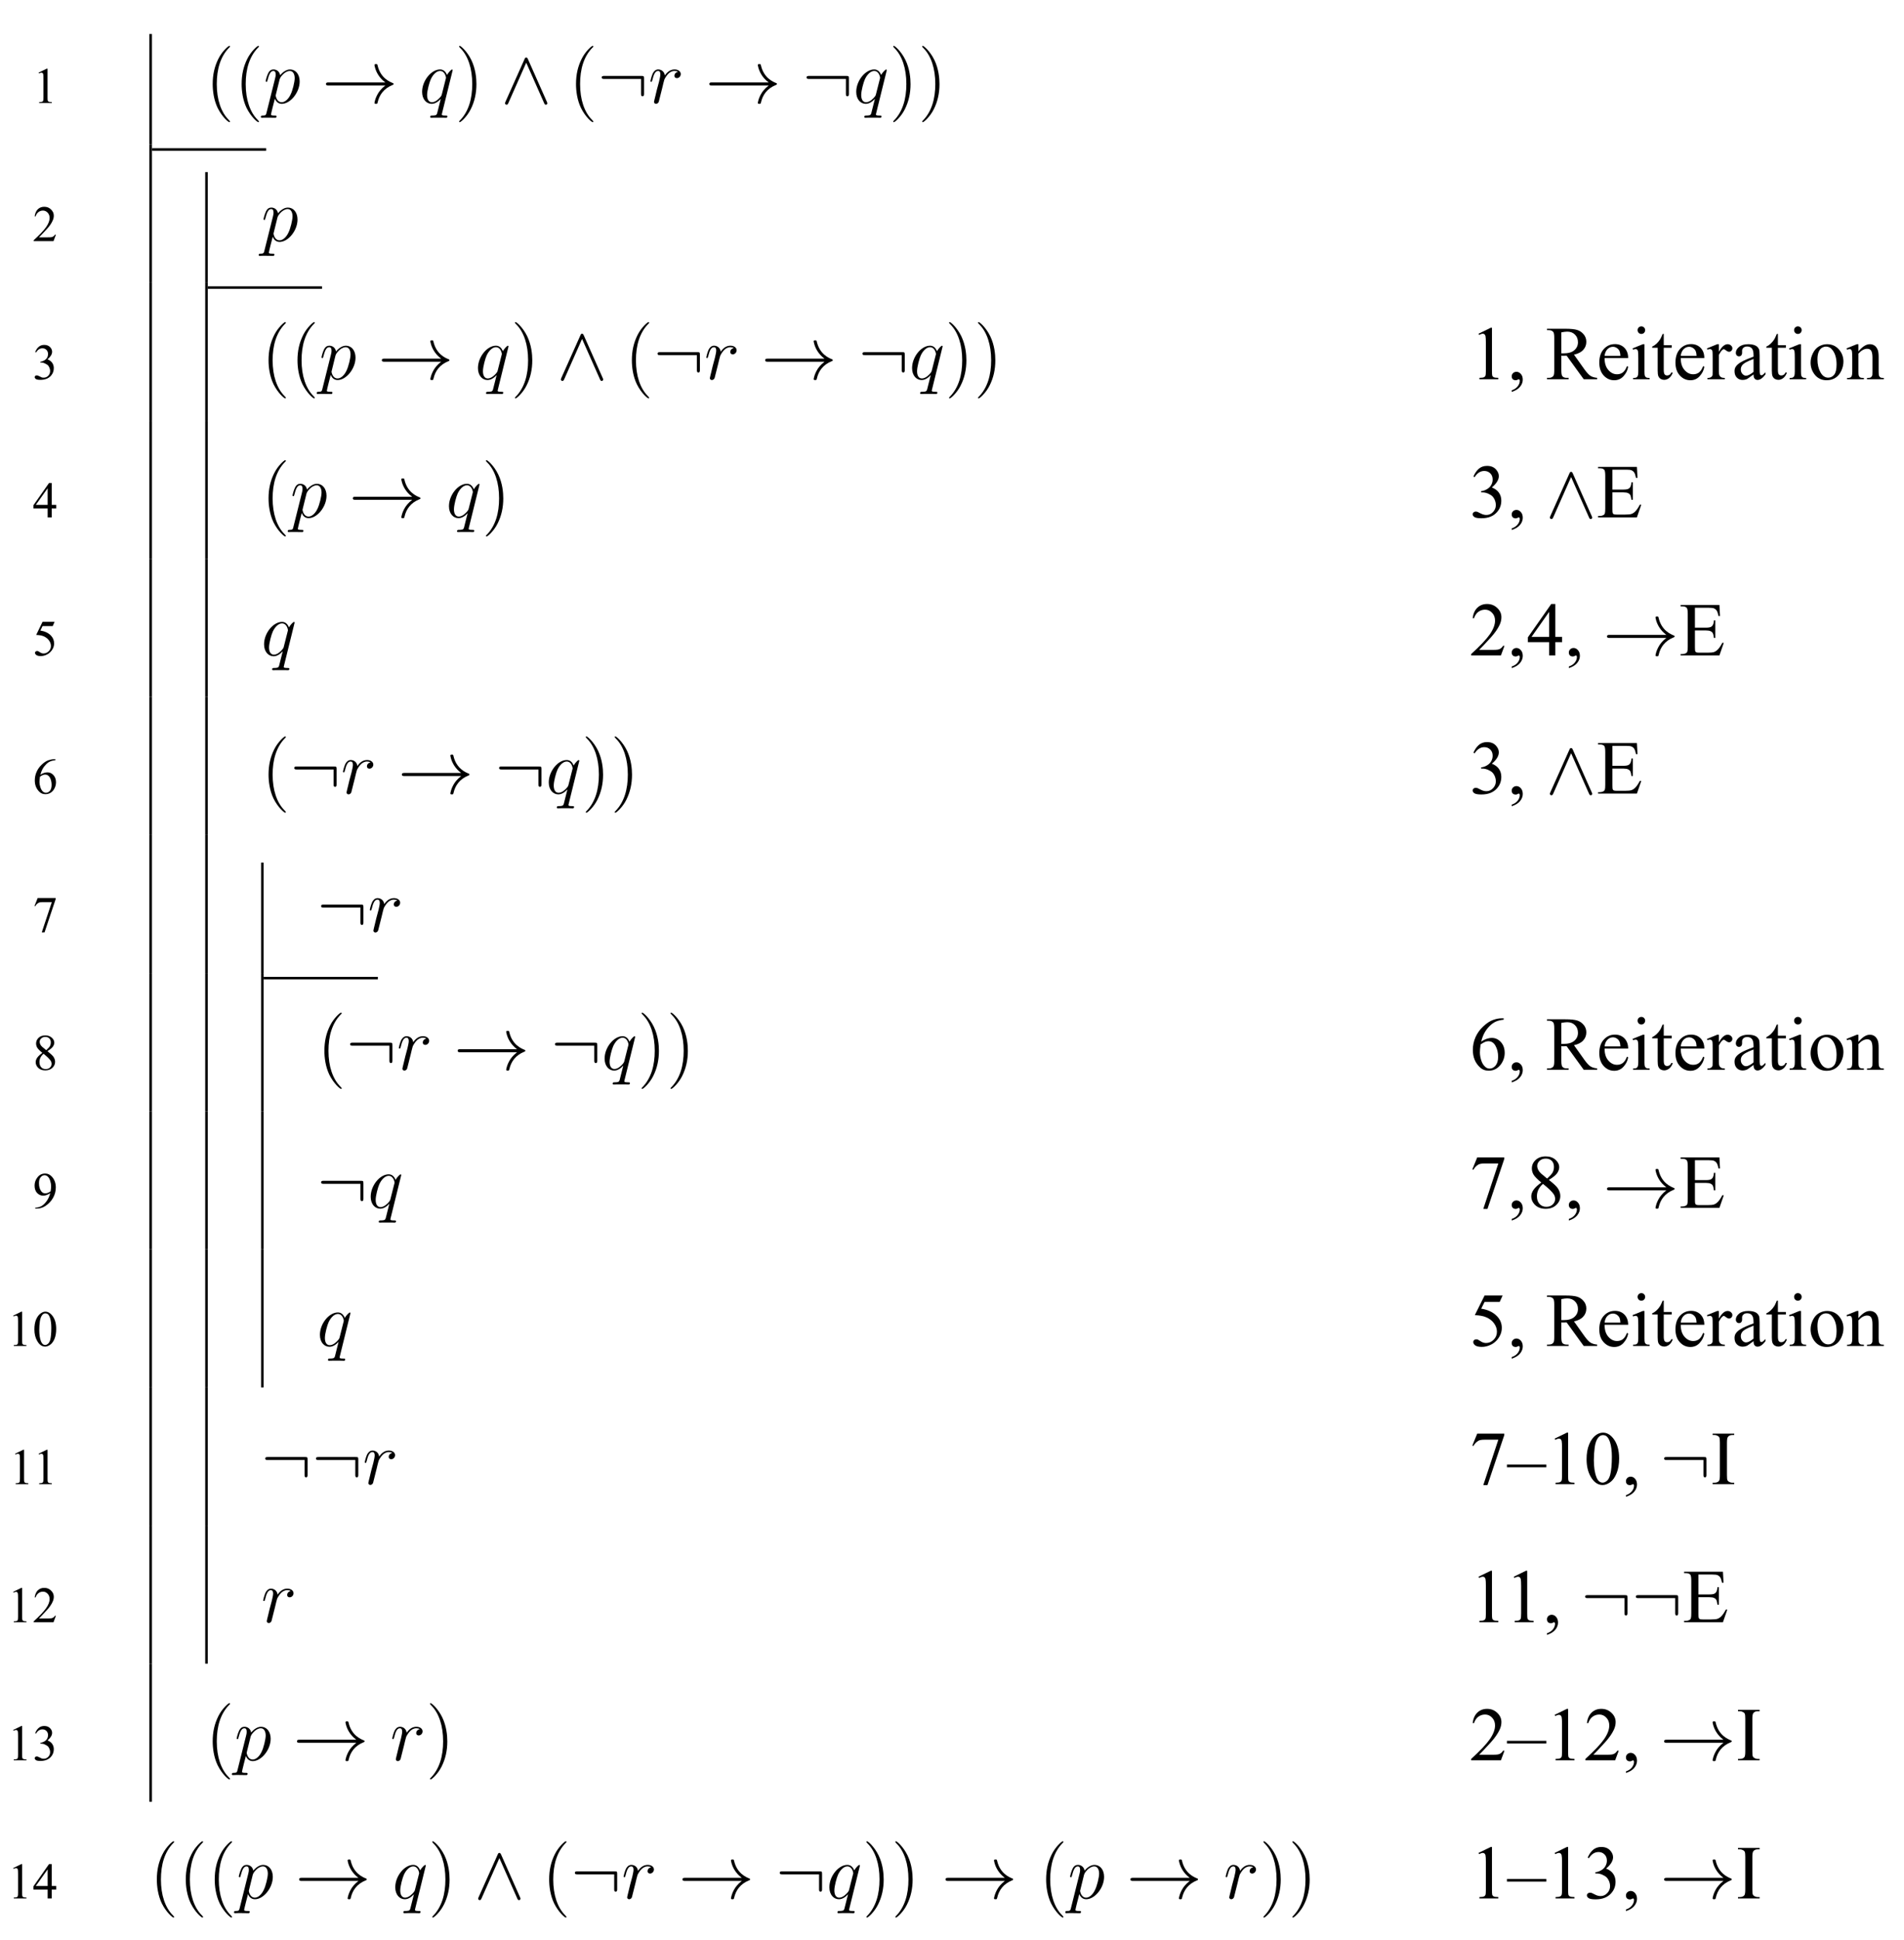 <?xml version="1.0" encoding="UTF-8"?>
<svg xmlns="http://www.w3.org/2000/svg" xmlns:xlink="http://www.w3.org/1999/xlink" width="298.88pt" height="304.36pt" viewBox="0 0 298.88 304.36" version="1.1">
<defs>
<g>
<symbol overflow="visible" id="glyph0-0">
<path style="stroke:none;" d="M 1.109 0 L 1.109 -4.984 L 5.094 -4.984 L 5.094 0 Z M 1.234 -0.125 L 4.969 -0.125 L 4.969 -4.859 L 1.234 -4.859 Z M 1.234 -0.125 "/>
</symbol>
<symbol overflow="visible" id="glyph0-1">
<path style="stroke:none;" d="M 0.938 -4.766 L 2.219 -5.391 L 2.344 -5.391 L 2.344 -0.938 C 2.344 -0.633 2.352 -0.445 2.375 -0.375 C 2.406 -0.301 2.457 -0.242 2.531 -0.203 C 2.613 -0.172 2.773 -0.148 3.016 -0.141 L 3.016 0 L 1.031 0 L 1.031 -0.141 C 1.281 -0.148 1.441 -0.172 1.516 -0.203 C 1.586 -0.242 1.633 -0.297 1.656 -0.359 C 1.688 -0.422 1.703 -0.613 1.703 -0.938 L 1.703 -3.781 C 1.703 -4.164 1.691 -4.41 1.672 -4.516 C 1.648 -4.598 1.613 -4.66 1.562 -4.703 C 1.52 -4.742 1.461 -4.766 1.391 -4.766 C 1.297 -4.766 1.164 -4.723 1 -4.641 Z M 0.938 -4.766 "/>
</symbol>
<symbol overflow="visible" id="glyph0-2">
<path style="stroke:none;" d="M 3.656 -1.016 L 3.281 0 L 0.172 0 L 0.172 -0.141 C 1.086 -0.973 1.734 -1.656 2.109 -2.188 C 2.484 -2.719 2.672 -3.203 2.672 -3.641 C 2.672 -3.973 2.566 -4.25 2.359 -4.469 C 2.148 -4.688 1.906 -4.797 1.625 -4.797 C 1.363 -4.797 1.129 -4.719 0.922 -4.562 C 0.711 -4.406 0.562 -4.18 0.469 -3.891 L 0.328 -3.891 C 0.391 -4.367 0.551 -4.738 0.812 -5 C 1.082 -5.258 1.422 -5.391 1.828 -5.391 C 2.254 -5.391 2.609 -5.25 2.891 -4.969 C 3.18 -4.695 3.328 -4.375 3.328 -4 C 3.328 -3.727 3.266 -3.461 3.141 -3.203 C 2.953 -2.773 2.641 -2.328 2.203 -1.859 C 1.555 -1.16 1.156 -0.738 1 -0.594 L 2.375 -0.594 C 2.656 -0.594 2.852 -0.602 2.969 -0.625 C 3.082 -0.645 3.18 -0.688 3.266 -0.75 C 3.359 -0.812 3.441 -0.898 3.516 -1.016 Z M 3.656 -1.016 "/>
</symbol>
<symbol overflow="visible" id="glyph0-3">
<path style="stroke:none;" d="M 0.406 -4.266 C 0.551 -4.629 0.738 -4.906 0.969 -5.094 C 1.195 -5.289 1.484 -5.391 1.828 -5.391 C 2.254 -5.391 2.582 -5.25 2.812 -4.969 C 2.977 -4.77 3.062 -4.551 3.062 -4.312 C 3.062 -3.926 2.82 -3.531 2.344 -3.125 C 2.664 -3 2.91 -2.816 3.078 -2.578 C 3.242 -2.336 3.328 -2.062 3.328 -1.75 C 3.328 -1.289 3.18 -0.895 2.891 -0.562 C 2.504 -0.125 1.953 0.094 1.234 0.094 C 0.879 0.094 0.641 0.051 0.516 -0.031 C 0.391 -0.125 0.328 -0.223 0.328 -0.328 C 0.328 -0.398 0.352 -0.461 0.406 -0.516 C 0.469 -0.578 0.547 -0.609 0.641 -0.609 C 0.703 -0.609 0.766 -0.598 0.828 -0.578 C 0.879 -0.566 0.977 -0.52 1.125 -0.438 C 1.281 -0.352 1.391 -0.301 1.453 -0.281 C 1.547 -0.258 1.648 -0.25 1.766 -0.25 C 2.023 -0.25 2.254 -0.348 2.453 -0.547 C 2.648 -0.754 2.75 -1 2.75 -1.281 C 2.75 -1.488 2.703 -1.688 2.609 -1.875 C 2.547 -2.02 2.473 -2.129 2.391 -2.203 C 2.273 -2.305 2.117 -2.398 1.922 -2.484 C 1.734 -2.578 1.535 -2.625 1.328 -2.625 L 1.203 -2.625 L 1.203 -2.734 C 1.41 -2.766 1.617 -2.836 1.828 -2.953 C 2.035 -3.078 2.188 -3.223 2.281 -3.391 C 2.375 -3.566 2.422 -3.758 2.422 -3.969 C 2.422 -4.227 2.336 -4.441 2.172 -4.609 C 2.004 -4.773 1.797 -4.859 1.547 -4.859 C 1.141 -4.859 0.801 -4.641 0.531 -4.203 Z M 0.406 -4.266 "/>
</symbol>
<symbol overflow="visible" id="glyph0-4">
<path style="stroke:none;" d="M 3.703 -1.953 L 3.703 -1.391 L 3 -1.391 L 3 0 L 2.359 0 L 2.359 -1.391 L 0.125 -1.391 L 0.125 -1.891 L 2.578 -5.391 L 3 -5.391 L 3 -1.953 Z M 2.359 -1.953 L 2.359 -4.562 L 0.5 -1.953 Z M 2.359 -1.953 "/>
</symbol>
<symbol overflow="visible" id="glyph0-5">
<path style="stroke:none;" d="M 3.453 -5.281 L 3.156 -4.609 L 1.562 -4.609 L 1.219 -3.906 C 1.906 -3.801 2.453 -3.547 2.859 -3.141 C 3.203 -2.785 3.375 -2.367 3.375 -1.891 C 3.375 -1.617 3.316 -1.363 3.203 -1.125 C 3.086 -0.883 2.941 -0.68 2.766 -0.516 C 2.598 -0.348 2.41 -0.219 2.203 -0.125 C 1.91 0.02 1.602 0.094 1.281 0.094 C 0.969 0.094 0.738 0.039 0.594 -0.062 C 0.445 -0.176 0.375 -0.297 0.375 -0.422 C 0.375 -0.492 0.406 -0.555 0.469 -0.609 C 0.531 -0.672 0.609 -0.703 0.703 -0.703 C 0.766 -0.703 0.82 -0.691 0.875 -0.672 C 0.926 -0.648 1.008 -0.598 1.125 -0.516 C 1.32 -0.379 1.52 -0.312 1.719 -0.312 C 2.02 -0.312 2.285 -0.426 2.516 -0.656 C 2.754 -0.883 2.875 -1.16 2.875 -1.484 C 2.875 -1.805 2.77 -2.102 2.562 -2.375 C 2.352 -2.656 2.07 -2.867 1.719 -3.016 C 1.426 -3.141 1.039 -3.207 0.562 -3.219 L 1.562 -5.281 Z M 3.453 -5.281 "/>
</symbol>
<symbol overflow="visible" id="glyph0-6">
<path style="stroke:none;" d="M 3.578 -5.391 L 3.578 -5.234 C 3.234 -5.203 2.953 -5.133 2.734 -5.031 C 2.516 -4.938 2.301 -4.781 2.094 -4.562 C 1.883 -4.352 1.707 -4.117 1.562 -3.859 C 1.426 -3.609 1.312 -3.305 1.219 -2.953 C 1.594 -3.203 1.969 -3.328 2.344 -3.328 C 2.707 -3.328 3.02 -3.18 3.281 -2.891 C 3.539 -2.598 3.672 -2.227 3.672 -1.781 C 3.672 -1.332 3.539 -0.926 3.281 -0.562 C 2.957 -0.125 2.531 0.094 2 0.094 C 1.633 0.094 1.328 -0.023 1.078 -0.266 C 0.586 -0.734 0.344 -1.332 0.344 -2.062 C 0.344 -2.539 0.438 -2.988 0.625 -3.406 C 0.812 -3.832 1.082 -4.211 1.438 -4.547 C 1.789 -4.879 2.129 -5.102 2.453 -5.219 C 2.773 -5.332 3.07 -5.391 3.344 -5.391 Z M 1.156 -2.656 C 1.102 -2.312 1.078 -2.031 1.078 -1.812 C 1.078 -1.562 1.125 -1.289 1.219 -1 C 1.312 -0.707 1.445 -0.477 1.625 -0.312 C 1.758 -0.188 1.922 -0.125 2.109 -0.125 C 2.336 -0.125 2.539 -0.227 2.719 -0.438 C 2.895 -0.656 2.984 -0.961 2.984 -1.359 C 2.984 -1.797 2.895 -2.176 2.719 -2.5 C 2.539 -2.82 2.289 -2.984 1.969 -2.984 C 1.875 -2.984 1.77 -2.961 1.656 -2.922 C 1.539 -2.891 1.375 -2.801 1.156 -2.656 Z M 1.156 -2.656 "/>
</symbol>
<symbol overflow="visible" id="glyph0-7">
<path style="stroke:none;" d="M 0.797 -5.281 L 3.625 -5.281 L 3.625 -5.125 L 1.875 0.109 L 1.438 0.109 L 3.016 -4.641 L 1.562 -4.641 C 1.27 -4.641 1.062 -4.602 0.938 -4.531 C 0.719 -4.414 0.539 -4.234 0.406 -3.984 L 0.297 -4.031 Z M 0.797 -5.281 "/>
</symbol>
<symbol overflow="visible" id="glyph0-8">
<path style="stroke:none;" d="M 1.531 -2.656 C 1.113 -3 0.844 -3.273 0.719 -3.484 C 0.602 -3.691 0.547 -3.906 0.547 -4.125 C 0.547 -4.469 0.676 -4.766 0.938 -5.016 C 1.195 -5.266 1.551 -5.391 2 -5.391 C 2.414 -5.391 2.754 -5.27 3.016 -5.031 C 3.273 -4.801 3.406 -4.539 3.406 -4.25 C 3.406 -4.051 3.332 -3.848 3.188 -3.641 C 3.051 -3.441 2.766 -3.203 2.328 -2.922 C 2.773 -2.566 3.078 -2.289 3.234 -2.094 C 3.43 -1.82 3.531 -1.539 3.531 -1.25 C 3.531 -0.883 3.383 -0.566 3.094 -0.297 C 2.812 -0.035 2.441 0.094 1.984 0.094 C 1.484 0.094 1.094 -0.062 0.812 -0.375 C 0.594 -0.625 0.484 -0.898 0.484 -1.203 C 0.484 -1.43 0.562 -1.66 0.719 -1.891 C 0.875 -2.117 1.145 -2.375 1.531 -2.656 Z M 2.141 -3.078 C 2.453 -3.359 2.648 -3.578 2.734 -3.734 C 2.816 -3.898 2.859 -4.082 2.859 -4.281 C 2.859 -4.562 2.781 -4.773 2.625 -4.922 C 2.469 -5.078 2.258 -5.156 2 -5.156 C 1.738 -5.156 1.523 -5.078 1.359 -4.922 C 1.191 -4.773 1.109 -4.598 1.109 -4.391 C 1.109 -4.254 1.141 -4.117 1.203 -3.984 C 1.273 -3.848 1.375 -3.723 1.5 -3.609 Z M 1.719 -2.516 C 1.5 -2.328 1.336 -2.125 1.234 -1.906 C 1.129 -1.695 1.078 -1.469 1.078 -1.219 C 1.078 -0.883 1.164 -0.613 1.344 -0.406 C 1.531 -0.207 1.766 -0.109 2.047 -0.109 C 2.328 -0.109 2.551 -0.188 2.719 -0.344 C 2.895 -0.508 2.984 -0.707 2.984 -0.938 C 2.984 -1.113 2.93 -1.281 2.828 -1.438 C 2.641 -1.707 2.27 -2.066 1.719 -2.516 Z M 1.719 -2.516 "/>
</symbol>
<symbol overflow="visible" id="glyph0-9">
<path style="stroke:none;" d="M 0.422 0.109 L 0.422 -0.031 C 0.754 -0.039 1.066 -0.117 1.359 -0.266 C 1.648 -0.422 1.93 -0.688 2.203 -1.062 C 2.473 -1.445 2.66 -1.863 2.766 -2.312 C 2.359 -2.051 1.992 -1.922 1.672 -1.922 C 1.297 -1.922 0.973 -2.062 0.703 -2.344 C 0.441 -2.633 0.312 -3.02 0.312 -3.5 C 0.312 -3.957 0.445 -4.367 0.719 -4.734 C 1.031 -5.172 1.445 -5.391 1.969 -5.391 C 2.395 -5.391 2.766 -5.207 3.078 -4.844 C 3.453 -4.406 3.641 -3.859 3.641 -3.203 C 3.641 -2.617 3.492 -2.07 3.203 -1.562 C 2.922 -1.062 2.52 -0.641 2 -0.297 C 1.582 -0.023 1.129 0.109 0.641 0.109 Z M 2.828 -2.609 C 2.879 -2.941 2.906 -3.207 2.906 -3.406 C 2.906 -3.664 2.859 -3.941 2.766 -4.234 C 2.68 -4.523 2.562 -4.742 2.406 -4.891 C 2.25 -5.047 2.07 -5.125 1.875 -5.125 C 1.645 -5.125 1.441 -5.02 1.266 -4.812 C 1.086 -4.613 1 -4.305 1 -3.891 C 1 -3.348 1.117 -2.922 1.359 -2.609 C 1.523 -2.391 1.734 -2.281 1.984 -2.281 C 2.098 -2.281 2.234 -2.305 2.391 -2.359 C 2.555 -2.422 2.703 -2.504 2.828 -2.609 Z M 2.828 -2.609 "/>
</symbol>
<symbol overflow="visible" id="glyph0-10">
<path style="stroke:none;" d="M 0.281 -2.609 C 0.281 -3.211 0.367 -3.727 0.547 -4.156 C 0.734 -4.594 0.977 -4.914 1.281 -5.125 C 1.52 -5.301 1.758 -5.391 2 -5.391 C 2.406 -5.391 2.77 -5.18 3.094 -4.766 C 3.5 -4.254 3.703 -3.562 3.703 -2.688 C 3.703 -2.07 3.613 -1.551 3.438 -1.125 C 3.258 -0.695 3.031 -0.383 2.75 -0.188 C 2.477 0 2.219 0.094 1.969 0.094 C 1.469 0.094 1.051 -0.203 0.719 -0.797 C 0.426 -1.297 0.281 -1.898 0.281 -2.609 Z M 1.047 -2.516 C 1.047 -1.785 1.133 -1.191 1.312 -0.734 C 1.469 -0.348 1.691 -0.156 1.984 -0.156 C 2.117 -0.156 2.258 -0.219 2.406 -0.344 C 2.562 -0.469 2.68 -0.676 2.766 -0.969 C 2.879 -1.414 2.938 -2.047 2.938 -2.859 C 2.938 -3.461 2.875 -3.961 2.75 -4.359 C 2.656 -4.66 2.535 -4.875 2.391 -5 C 2.285 -5.082 2.156 -5.125 2 -5.125 C 1.82 -5.125 1.664 -5.047 1.531 -4.891 C 1.344 -4.672 1.211 -4.332 1.141 -3.875 C 1.078 -3.414 1.047 -2.961 1.047 -2.516 Z M 1.047 -2.516 "/>
</symbol>
<symbol overflow="visible" id="glyph1-0">
<path style="stroke:none;" d=""/>
</symbol>
<symbol overflow="visible" id="glyph1-1">
<path style="stroke:none;" d="M 3.891 2.906 C 3.891 2.875 3.891 2.844 3.688 2.641 C 2.484 1.438 1.812 -0.531 1.812 -2.969 C 1.812 -5.297 2.375 -7.297 3.766 -8.703 C 3.891 -8.812 3.891 -8.828 3.891 -8.875 C 3.891 -8.938 3.828 -8.969 3.781 -8.969 C 3.625 -8.969 2.641 -8.109 2.062 -6.938 C 1.453 -5.719 1.172 -4.453 1.172 -2.969 C 1.172 -1.906 1.344 -0.484 1.953 0.781 C 2.672 2.219 3.641 3 3.781 3 C 3.828 3 3.891 2.969 3.891 2.906 Z M 3.891 2.906 "/>
</symbol>
<symbol overflow="visible" id="glyph1-2">
<path style="stroke:none;" d="M 3.375 -2.969 C 3.375 -3.891 3.25 -5.359 2.578 -6.75 C 1.875 -8.188 0.891 -8.969 0.766 -8.969 C 0.719 -8.969 0.656 -8.938 0.656 -8.875 C 0.656 -8.828 0.656 -8.812 0.859 -8.609 C 2.062 -7.406 2.719 -5.422 2.719 -2.984 C 2.719 -0.672 2.156 1.328 0.781 2.734 C 0.656 2.844 0.656 2.875 0.656 2.906 C 0.656 2.969 0.719 3 0.766 3 C 0.922 3 1.906 2.141 2.484 0.969 C 3.094 -0.25 3.375 -1.547 3.375 -2.969 Z M 3.375 -2.969 "/>
</symbol>
<symbol overflow="visible" id="glyph2-0">
<path style="stroke:none;" d=""/>
</symbol>
<symbol overflow="visible" id="glyph2-1">
<path style="stroke:none;" d="M 0.516 1.516 C 0.438 1.875 0.375 1.969 -0.109 1.969 C -0.25 1.969 -0.375 1.969 -0.375 2.203 C -0.375 2.219 -0.359 2.312 -0.234 2.312 C -0.078 2.312 0.094 2.297 0.25 2.297 L 0.766 2.297 C 1.016 2.297 1.625 2.312 1.875 2.312 C 1.953 2.312 2.094 2.312 2.094 2.109 C 2.094 1.969 2.016 1.969 1.812 1.969 C 1.25 1.969 1.219 1.891 1.219 1.797 C 1.219 1.656 1.75 -0.406 1.828 -0.688 C 1.953 -0.344 2.281 0.125 2.906 0.125 C 4.25 0.125 5.719 -1.641 5.719 -3.391 C 5.719 -4.5 5.094 -5.266 4.203 -5.266 C 3.438 -5.266 2.781 -4.531 2.656 -4.359 C 2.562 -4.953 2.094 -5.266 1.609 -5.266 C 1.266 -5.266 0.984 -5.109 0.766 -4.656 C 0.547 -4.219 0.375 -3.484 0.375 -3.438 C 0.375 -3.391 0.438 -3.328 0.516 -3.328 C 0.609 -3.328 0.625 -3.344 0.688 -3.625 C 0.875 -4.328 1.094 -5.031 1.578 -5.031 C 1.859 -5.031 1.953 -4.844 1.953 -4.484 C 1.953 -4.203 1.906 -4.078 1.859 -3.859 Z M 2.578 -3.734 C 2.672 -4.062 3 -4.406 3.188 -4.578 C 3.328 -4.703 3.719 -5.031 4.172 -5.031 C 4.703 -5.031 4.938 -4.5 4.938 -3.891 C 4.938 -3.312 4.609 -1.953 4.297 -1.344 C 4 -0.688 3.453 -0.125 2.906 -0.125 C 2.094 -0.125 1.953 -1.141 1.953 -1.188 C 1.953 -1.234 1.984 -1.328 2 -1.391 Z M 2.578 -3.734 "/>
</symbol>
<symbol overflow="visible" id="glyph2-2">
<path style="stroke:none;" d="M 5.266 -5.156 C 5.266 -5.219 5.219 -5.266 5.156 -5.266 C 5.062 -5.266 4.609 -4.828 4.375 -4.406 C 4.156 -4.953 3.797 -5.266 3.281 -5.266 C 1.922 -5.266 0.469 -3.531 0.469 -1.75 C 0.469 -0.578 1.156 0.125 1.969 0.125 C 2.609 0.125 3.125 -0.359 3.375 -0.641 L 3.391 -0.625 L 2.938 1.172 L 2.828 1.609 C 2.719 1.953 2.547 1.953 1.984 1.969 C 1.859 1.969 1.734 1.969 1.734 2.203 C 1.734 2.281 1.812 2.312 1.891 2.312 C 2.062 2.312 2.266 2.297 2.438 2.297 L 3.656 2.297 C 3.844 2.297 4.047 2.312 4.219 2.312 C 4.297 2.312 4.438 2.312 4.438 2.094 C 4.438 1.969 4.344 1.969 4.156 1.969 C 3.594 1.969 3.562 1.891 3.562 1.797 C 3.562 1.734 3.578 1.719 3.609 1.562 Z M 3.578 -1.422 C 3.531 -1.219 3.531 -1.188 3.359 -0.969 C 3.094 -0.641 2.562 -0.125 2.016 -0.125 C 1.516 -0.125 1.25 -0.562 1.25 -1.266 C 1.25 -1.922 1.609 -3.266 1.844 -3.766 C 2.25 -4.609 2.812 -5.031 3.281 -5.031 C 4.062 -5.031 4.219 -4.047 4.219 -3.953 C 4.219 -3.938 4.188 -3.797 4.172 -3.766 Z M 3.578 -1.422 "/>
</symbol>
<symbol overflow="visible" id="glyph2-3">
<path style="stroke:none;" d="M 4.656 -4.891 C 4.281 -4.812 4.094 -4.547 4.094 -4.297 C 4.094 -4 4.312 -3.906 4.484 -3.906 C 4.812 -3.906 5.094 -4.203 5.094 -4.547 C 5.094 -4.938 4.719 -5.266 4.125 -5.266 C 3.641 -5.266 3.094 -5.062 2.594 -4.328 C 2.516 -4.953 2.031 -5.266 1.547 -5.266 C 1.094 -5.266 0.844 -4.906 0.703 -4.656 C 0.5 -4.219 0.328 -3.5 0.328 -3.438 C 0.328 -3.391 0.375 -3.328 0.453 -3.328 C 0.547 -3.328 0.562 -3.344 0.641 -3.625 C 0.812 -4.344 1.047 -5.031 1.516 -5.031 C 1.812 -5.031 1.891 -4.828 1.891 -4.484 C 1.891 -4.219 1.766 -3.75 1.688 -3.375 L 1.344 -2.094 C 1.297 -1.859 1.172 -1.328 1.109 -1.109 C 1.031 -0.797 0.891 -0.234 0.891 -0.172 C 0.891 -0.016 1.031 0.125 1.203 0.125 C 1.344 0.125 1.562 0.031 1.641 -0.203 C 1.672 -0.297 2.109 -2.109 2.188 -2.375 C 2.25 -2.641 2.312 -2.891 2.375 -3.156 C 2.422 -3.328 2.469 -3.516 2.516 -3.672 C 2.547 -3.781 2.875 -4.359 3.172 -4.625 C 3.312 -4.75 3.625 -5.031 4.109 -5.031 C 4.297 -5.031 4.5 -5 4.656 -4.891 Z M 4.656 -4.891 "/>
</symbol>
<symbol overflow="visible" id="glyph3-0">
<path style="stroke:none;" d=""/>
</symbol>
<symbol overflow="visible" id="glyph3-1">
<path style="stroke:none;" d="M 9.969 -2.75 C 9.312 -2.25 8.984 -1.75 8.891 -1.609 C 8.359 -0.781 8.266 -0.031 8.266 -0.016 C 8.266 0.125 8.406 0.125 8.5 0.125 C 8.703 0.125 8.719 0.109 8.766 -0.109 C 9.031 -1.281 9.734 -2.281 11.094 -2.828 C 11.234 -2.875 11.266 -2.906 11.266 -2.984 C 11.266 -3.078 11.203 -3.109 11.172 -3.125 C 10.656 -3.328 9.203 -3.922 8.75 -5.922 C 8.719 -6.078 8.703 -6.109 8.5 -6.109 C 8.406 -6.109 8.266 -6.109 8.266 -5.969 C 8.266 -5.938 8.359 -5.188 8.875 -4.391 C 9.109 -4.031 9.453 -3.609 9.969 -3.234 L 1.094 -3.234 C 0.875 -3.234 0.656 -3.234 0.656 -2.984 C 0.656 -2.75 0.875 -2.75 1.094 -2.75 Z M 9.969 -2.75 "/>
</symbol>
<symbol overflow="visible" id="glyph3-2">
<path style="stroke:none;" d="M 4.25 -6.891 C 4.156 -7.094 4.094 -7.141 3.984 -7.141 C 3.828 -7.141 3.797 -7.062 3.719 -6.891 L 0.734 -0.219 C 0.672 -0.062 0.656 -0.031 0.656 0.031 C 0.656 0.156 0.766 0.266 0.891 0.266 C 0.984 0.266 1.078 0.234 1.172 0.016 L 3.984 -6.328 L 6.797 0.016 C 6.891 0.266 7.016 0.266 7.062 0.266 C 7.203 0.266 7.297 0.156 7.297 0.031 C 7.297 0 7.297 -0.031 7.234 -0.172 Z M 4.25 -6.891 "/>
</symbol>
<symbol overflow="visible" id="glyph3-3">
<path style="stroke:none;" d="M 7.297 -3.828 C 7.297 -4.219 7.266 -4.25 6.891 -4.25 L 1.078 -4.25 C 0.875 -4.25 0.656 -4.25 0.656 -4.016 C 0.656 -3.781 0.875 -3.781 1.078 -3.781 L 6.828 -3.781 L 6.828 -1.5 C 6.828 -1.281 6.828 -1.062 7.062 -1.062 C 7.297 -1.062 7.297 -1.281 7.297 -1.5 Z M 7.297 -3.828 "/>
</symbol>
<symbol overflow="visible" id="glyph4-0">
<path style="stroke:none;" d="M 1.656 0 L 1.656 -7.469 L 7.641 -7.469 L 7.641 0 Z M 1.844 -0.188 L 7.453 -0.188 L 7.453 -7.281 L 1.844 -7.281 Z M 1.844 -0.188 "/>
</symbol>
<symbol overflow="visible" id="glyph4-1">
<path style="stroke:none;" d="M 1.406 -7.141 L 3.328 -8.078 L 3.516 -8.078 L 3.516 -1.391 C 3.516 -0.953 3.531 -0.676 3.562 -0.562 C 3.602 -0.457 3.68 -0.375 3.797 -0.312 C 3.922 -0.258 4.16 -0.227 4.516 -0.219 L 4.516 0 L 1.547 0 L 1.547 -0.219 C 1.91 -0.227 2.145 -0.258 2.25 -0.312 C 2.363 -0.363 2.441 -0.438 2.484 -0.531 C 2.535 -0.633 2.562 -0.922 2.562 -1.391 L 2.562 -5.672 C 2.562 -6.242 2.539 -6.613 2.5 -6.781 C 2.469 -6.906 2.414 -6.992 2.344 -7.047 C 2.27 -7.109 2.188 -7.141 2.094 -7.141 C 1.945 -7.141 1.742 -7.078 1.484 -6.953 Z M 1.406 -7.141 "/>
</symbol>
<symbol overflow="visible" id="glyph4-2">
<path style="stroke:none;" d="M 0.641 1.984 L 0.641 1.734 C 1.047 1.598 1.359 1.391 1.578 1.109 C 1.797 0.836 1.906 0.547 1.906 0.234 C 1.906 0.16 1.883 0.098 1.844 0.047 C 1.82 0.016 1.797 0 1.766 0 C 1.723 0 1.629 0.035 1.484 0.109 C 1.422 0.141 1.348 0.156 1.266 0.156 C 1.078 0.156 0.926 0.102 0.812 0 C 0.695 -0.113 0.641 -0.27 0.641 -0.469 C 0.641 -0.664 0.711 -0.832 0.859 -0.969 C 1.004 -1.102 1.18 -1.172 1.391 -1.172 C 1.648 -1.172 1.879 -1.055 2.078 -0.828 C 2.273 -0.609 2.375 -0.312 2.375 0.062 C 2.375 0.457 2.234 0.828 1.953 1.172 C 1.68 1.516 1.242 1.785 0.641 1.984 Z M 0.641 1.984 "/>
</symbol>
<symbol overflow="visible" id="glyph4-3">
<path style="stroke:none;" d="M 8.078 0 L 5.969 0 L 3.281 -3.703 C 3.082 -3.691 2.922 -3.688 2.797 -3.688 C 2.742 -3.688 2.688 -3.688 2.625 -3.688 C 2.57 -3.688 2.516 -3.691 2.453 -3.703 L 2.453 -1.406 C 2.453 -0.906 2.508 -0.594 2.625 -0.469 C 2.77 -0.301 2.988 -0.219 3.281 -0.219 L 3.594 -0.219 L 3.594 0 L 0.203 0 L 0.203 -0.219 L 0.5 -0.219 C 0.832 -0.219 1.07 -0.328 1.219 -0.547 C 1.301 -0.66 1.344 -0.945 1.344 -1.406 L 1.344 -6.516 C 1.344 -7.016 1.285 -7.32 1.172 -7.438 C 1.023 -7.613 0.801 -7.703 0.5 -7.703 L 0.203 -7.703 L 0.203 -7.922 L 3.094 -7.922 C 3.926 -7.922 4.539 -7.859 4.938 -7.734 C 5.344 -7.609 5.68 -7.379 5.953 -7.047 C 6.234 -6.723 6.375 -6.332 6.375 -5.875 C 6.375 -5.383 6.211 -4.961 5.891 -4.609 C 5.578 -4.254 5.094 -4.004 4.438 -3.859 L 6.062 -1.578 C 6.438 -1.055 6.758 -0.707 7.031 -0.531 C 7.301 -0.363 7.648 -0.258 8.078 -0.219 Z M 2.453 -4.062 C 2.523 -4.062 2.586 -4.062 2.641 -4.062 C 2.703 -4.062 2.75 -4.062 2.781 -4.062 C 3.539 -4.062 4.109 -4.223 4.484 -4.547 C 4.867 -4.879 5.062 -5.297 5.062 -5.797 C 5.062 -6.297 4.906 -6.695 4.594 -7 C 4.289 -7.312 3.883 -7.469 3.375 -7.469 C 3.145 -7.469 2.836 -7.43 2.453 -7.359 Z M 2.453 -4.062 "/>
</symbol>
<symbol overflow="visible" id="glyph4-4">
<path style="stroke:none;" d="M 1.266 -3.328 C 1.266 -2.535 1.457 -1.914 1.844 -1.469 C 2.238 -1.008 2.695 -0.781 3.219 -0.781 C 3.57 -0.781 3.875 -0.875 4.125 -1.062 C 4.383 -1.258 4.602 -1.594 4.781 -2.062 L 4.969 -1.953 C 4.883 -1.422 4.645 -0.938 4.25 -0.5 C 3.863 -0.062 3.375 0.156 2.781 0.156 C 2.133 0.156 1.582 -0.094 1.125 -0.594 C 0.664 -1.094 0.438 -1.766 0.438 -2.609 C 0.438 -3.516 0.672 -4.223 1.141 -4.734 C 1.609 -5.254 2.195 -5.516 2.906 -5.516 C 3.508 -5.516 4.004 -5.316 4.391 -4.922 C 4.773 -4.523 4.969 -3.992 4.969 -3.328 Z M 1.266 -3.672 L 3.75 -3.672 C 3.727 -4.016 3.688 -4.254 3.625 -4.391 C 3.531 -4.609 3.383 -4.781 3.188 -4.906 C 3 -5.031 2.797 -5.094 2.578 -5.094 C 2.254 -5.094 1.969 -4.969 1.719 -4.719 C 1.469 -4.469 1.316 -4.117 1.266 -3.672 Z M 1.266 -3.672 "/>
</symbol>
<symbol overflow="visible" id="glyph4-5">
<path style="stroke:none;" d="M 1.734 -8.297 C 1.898 -8.297 2.039 -8.238 2.156 -8.125 C 2.27 -8.008 2.328 -7.867 2.328 -7.703 C 2.328 -7.547 2.27 -7.406 2.156 -7.281 C 2.039 -7.164 1.898 -7.109 1.734 -7.109 C 1.566 -7.109 1.426 -7.164 1.312 -7.281 C 1.195 -7.406 1.141 -7.547 1.141 -7.703 C 1.141 -7.867 1.195 -8.008 1.312 -8.125 C 1.426 -8.238 1.566 -8.297 1.734 -8.297 Z M 2.219 -5.5 L 2.219 -1.203 C 2.219 -0.867 2.238 -0.645 2.281 -0.531 C 2.332 -0.426 2.406 -0.344 2.5 -0.281 C 2.602 -0.227 2.781 -0.203 3.031 -0.203 L 3.031 0 L 0.438 0 L 0.438 -0.203 C 0.695 -0.203 0.867 -0.227 0.953 -0.281 C 1.047 -0.332 1.117 -0.414 1.172 -0.531 C 1.223 -0.656 1.25 -0.879 1.25 -1.203 L 1.25 -3.266 C 1.25 -3.848 1.234 -4.223 1.203 -4.391 C 1.172 -4.516 1.125 -4.602 1.062 -4.656 C 1.008 -4.707 0.93 -4.734 0.828 -4.734 C 0.723 -4.734 0.594 -4.703 0.438 -4.641 L 0.344 -4.844 L 1.969 -5.5 Z M 2.219 -5.5 "/>
</symbol>
<symbol overflow="visible" id="glyph4-6">
<path style="stroke:none;" d="M 1.922 -7.109 L 1.922 -5.344 L 3.172 -5.344 L 3.172 -4.938 L 1.922 -4.938 L 1.922 -1.469 C 1.922 -1.125 1.969 -0.891 2.062 -0.766 C 2.164 -0.648 2.297 -0.594 2.453 -0.594 C 2.586 -0.594 2.711 -0.629 2.828 -0.703 C 2.953 -0.785 3.047 -0.906 3.109 -1.062 L 3.344 -1.062 C 3.207 -0.676 3.016 -0.383 2.766 -0.188 C 2.516 0 2.254 0.094 1.984 0.094 C 1.805 0.094 1.629 0.047 1.453 -0.047 C 1.285 -0.148 1.16 -0.297 1.078 -0.484 C 1.004 -0.672 0.969 -0.957 0.969 -1.344 L 0.969 -4.938 L 0.109 -4.938 L 0.109 -5.125 C 0.328 -5.219 0.547 -5.363 0.766 -5.562 C 0.992 -5.77 1.195 -6.016 1.375 -6.297 C 1.457 -6.441 1.582 -6.711 1.75 -7.109 Z M 1.922 -7.109 "/>
</symbol>
<symbol overflow="visible" id="glyph4-7">
<path style="stroke:none;" d="M 1.938 -5.5 L 1.938 -4.297 C 2.383 -5.098 2.844 -5.5 3.312 -5.5 C 3.531 -5.5 3.707 -5.43 3.844 -5.297 C 3.988 -5.172 4.062 -5.023 4.062 -4.859 C 4.062 -4.703 4.008 -4.57 3.906 -4.469 C 3.801 -4.363 3.68 -4.312 3.547 -4.312 C 3.41 -4.312 3.254 -4.379 3.078 -4.516 C 2.91 -4.648 2.785 -4.719 2.703 -4.719 C 2.641 -4.719 2.566 -4.676 2.484 -4.594 C 2.305 -4.438 2.125 -4.176 1.938 -3.812 L 1.938 -1.25 C 1.938 -0.957 1.973 -0.734 2.047 -0.578 C 2.098 -0.473 2.188 -0.383 2.312 -0.312 C 2.445 -0.238 2.633 -0.203 2.875 -0.203 L 2.875 0 L 0.141 0 L 0.141 -0.203 C 0.41 -0.203 0.609 -0.25 0.734 -0.344 C 0.836 -0.406 0.91 -0.504 0.953 -0.641 C 0.961 -0.703 0.969 -0.891 0.969 -1.203 L 0.969 -3.281 C 0.969 -3.895 0.957 -4.258 0.938 -4.375 C 0.914 -4.5 0.867 -4.586 0.797 -4.641 C 0.723 -4.703 0.641 -4.734 0.547 -4.734 C 0.422 -4.734 0.285 -4.703 0.141 -4.641 L 0.078 -4.844 L 1.688 -5.5 Z M 1.938 -5.5 "/>
</symbol>
<symbol overflow="visible" id="glyph4-8">
<path style="stroke:none;" d="M 3.406 -0.766 C 2.852 -0.348 2.508 -0.102 2.375 -0.031 C 2.156 0.062 1.93 0.109 1.703 0.109 C 1.328 0.109 1.02 -0.016 0.781 -0.266 C 0.539 -0.516 0.422 -0.848 0.422 -1.266 C 0.422 -1.523 0.477 -1.75 0.594 -1.938 C 0.758 -2.207 1.039 -2.457 1.438 -2.688 C 1.832 -2.926 2.488 -3.211 3.406 -3.547 L 3.406 -3.75 C 3.406 -4.281 3.316 -4.645 3.141 -4.844 C 2.973 -5.039 2.727 -5.141 2.406 -5.141 C 2.164 -5.141 1.973 -5.078 1.828 -4.953 C 1.68 -4.816 1.609 -4.664 1.609 -4.5 L 1.609 -4.156 C 1.609 -3.977 1.562 -3.836 1.469 -3.734 C 1.383 -3.641 1.27 -3.594 1.125 -3.594 C 0.977 -3.594 0.859 -3.645 0.766 -3.75 C 0.672 -3.852 0.625 -3.988 0.625 -4.156 C 0.625 -4.488 0.797 -4.797 1.141 -5.078 C 1.484 -5.359 1.961 -5.5 2.578 -5.5 C 3.055 -5.5 3.445 -5.422 3.75 -5.266 C 3.977 -5.141 4.148 -4.953 4.266 -4.703 C 4.328 -4.535 4.359 -4.191 4.359 -3.672 L 4.359 -1.859 C 4.359 -1.348 4.367 -1.035 4.391 -0.922 C 4.41 -0.805 4.441 -0.727 4.484 -0.688 C 4.535 -0.645 4.586 -0.625 4.641 -0.625 C 4.703 -0.625 4.758 -0.641 4.812 -0.672 C 4.895 -0.723 5.051 -0.863 5.281 -1.094 L 5.281 -0.766 C 4.844 -0.18 4.426 0.109 4.031 0.109 C 3.844 0.109 3.691 0.039 3.578 -0.094 C 3.461 -0.227 3.406 -0.453 3.406 -0.766 Z M 3.406 -1.156 L 3.406 -3.188 C 2.812 -2.957 2.43 -2.789 2.266 -2.688 C 1.953 -2.52 1.727 -2.344 1.594 -2.156 C 1.469 -1.969 1.406 -1.766 1.406 -1.547 C 1.406 -1.266 1.488 -1.031 1.656 -0.844 C 1.82 -0.656 2.016 -0.562 2.234 -0.562 C 2.523 -0.562 2.914 -0.758 3.406 -1.156 Z M 3.406 -1.156 "/>
</symbol>
<symbol overflow="visible" id="glyph4-9">
<path style="stroke:none;" d="M 2.984 -5.5 C 3.797 -5.5 4.445 -5.191 4.938 -4.578 C 5.352 -4.055 5.562 -3.453 5.562 -2.766 C 5.562 -2.285 5.445 -1.801 5.219 -1.312 C 4.988 -0.82 4.672 -0.453 4.266 -0.203 C 3.867 0.035 3.422 0.156 2.922 0.156 C 2.117 0.156 1.477 -0.16 1 -0.797 C 0.602 -1.336 0.406 -1.945 0.406 -2.625 C 0.406 -3.113 0.523 -3.598 0.766 -4.078 C 1.004 -4.566 1.32 -4.926 1.719 -5.156 C 2.125 -5.383 2.547 -5.5 2.984 -5.5 Z M 2.812 -5.125 C 2.602 -5.125 2.395 -5.062 2.188 -4.938 C 1.977 -4.812 1.805 -4.594 1.672 -4.281 C 1.547 -3.977 1.484 -3.586 1.484 -3.109 C 1.484 -2.328 1.641 -1.656 1.953 -1.094 C 2.266 -0.531 2.672 -0.25 3.172 -0.25 C 3.547 -0.25 3.859 -0.406 4.109 -0.719 C 4.359 -1.031 4.484 -1.566 4.484 -2.328 C 4.484 -3.273 4.273 -4.02 3.859 -4.562 C 3.586 -4.938 3.238 -5.125 2.812 -5.125 Z M 2.812 -5.125 "/>
</symbol>
<symbol overflow="visible" id="glyph4-10">
<path style="stroke:none;" d="M 1.938 -4.375 C 2.562 -5.125 3.156 -5.5 3.719 -5.5 C 4.008 -5.5 4.258 -5.426 4.469 -5.281 C 4.688 -5.133 4.859 -4.895 4.984 -4.562 C 5.066 -4.332 5.109 -3.973 5.109 -3.484 L 5.109 -1.203 C 5.109 -0.867 5.133 -0.641 5.188 -0.516 C 5.227 -0.422 5.297 -0.344 5.391 -0.281 C 5.484 -0.227 5.66 -0.203 5.922 -0.203 L 5.922 0 L 3.281 0 L 3.281 -0.203 L 3.391 -0.203 C 3.641 -0.203 3.812 -0.238 3.906 -0.312 C 4.008 -0.395 4.082 -0.508 4.125 -0.656 C 4.133 -0.719 4.141 -0.898 4.141 -1.203 L 4.141 -3.391 C 4.141 -3.879 4.078 -4.234 3.953 -4.453 C 3.828 -4.672 3.613 -4.781 3.312 -4.781 C 2.852 -4.781 2.395 -4.531 1.938 -4.031 L 1.938 -1.203 C 1.938 -0.848 1.957 -0.625 2 -0.531 C 2.051 -0.426 2.125 -0.344 2.219 -0.281 C 2.312 -0.227 2.504 -0.203 2.797 -0.203 L 2.797 0 L 0.156 0 L 0.156 -0.203 L 0.281 -0.203 C 0.551 -0.203 0.734 -0.27 0.828 -0.406 C 0.922 -0.551 0.969 -0.816 0.969 -1.203 L 0.969 -3.188 C 0.969 -3.832 0.953 -4.223 0.922 -4.359 C 0.891 -4.504 0.844 -4.602 0.781 -4.656 C 0.727 -4.707 0.648 -4.734 0.547 -4.734 C 0.441 -4.734 0.312 -4.703 0.156 -4.641 L 0.062 -4.844 L 1.688 -5.5 L 1.938 -5.5 Z M 1.938 -4.375 "/>
</symbol>
<symbol overflow="visible" id="glyph4-11">
<path style="stroke:none;" d="M 0.609 -6.406 C 0.836 -6.938 1.125 -7.348 1.469 -7.641 C 1.812 -7.93 2.238 -8.078 2.75 -8.078 C 3.383 -8.078 3.867 -7.867 4.203 -7.453 C 4.461 -7.148 4.594 -6.82 4.594 -6.469 C 4.594 -5.895 4.227 -5.301 3.5 -4.688 C 3.988 -4.5 4.359 -4.227 4.609 -3.875 C 4.859 -3.52 4.984 -3.102 4.984 -2.625 C 4.984 -1.938 4.766 -1.344 4.328 -0.844 C 3.766 -0.188 2.941 0.141 1.859 0.141 C 1.328 0.141 0.961 0.078 0.766 -0.047 C 0.578 -0.18 0.484 -0.328 0.484 -0.484 C 0.484 -0.598 0.531 -0.695 0.625 -0.781 C 0.719 -0.863 0.828 -0.906 0.953 -0.906 C 1.047 -0.906 1.145 -0.891 1.25 -0.859 C 1.312 -0.836 1.457 -0.766 1.688 -0.641 C 1.926 -0.523 2.094 -0.457 2.188 -0.438 C 2.332 -0.395 2.484 -0.375 2.641 -0.375 C 3.035 -0.375 3.379 -0.523 3.672 -0.828 C 3.973 -1.141 4.125 -1.504 4.125 -1.922 C 4.125 -2.223 4.055 -2.52 3.922 -2.812 C 3.816 -3.031 3.703 -3.195 3.578 -3.312 C 3.41 -3.469 3.18 -3.609 2.891 -3.734 C 2.598 -3.859 2.301 -3.922 2 -3.922 L 1.812 -3.922 L 1.812 -4.109 C 2.125 -4.141 2.43 -4.242 2.734 -4.422 C 3.047 -4.609 3.27 -4.832 3.406 -5.094 C 3.551 -5.352 3.625 -5.633 3.625 -5.938 C 3.625 -6.344 3.5 -6.664 3.25 -6.906 C 3 -7.156 2.688 -7.281 2.312 -7.281 C 1.707 -7.281 1.203 -6.957 0.797 -6.312 Z M 0.609 -6.406 "/>
</symbol>
<symbol overflow="visible" id="glyph4-12">
<path style="stroke:none;" d="M 2.5 -7.484 L 2.5 -4.359 L 4.234 -4.359 C 4.691 -4.359 4.992 -4.426 5.141 -4.562 C 5.348 -4.738 5.461 -5.051 5.484 -5.5 L 5.703 -5.5 L 5.703 -2.75 L 5.484 -2.75 C 5.43 -3.133 5.375 -3.379 5.312 -3.484 C 5.25 -3.617 5.133 -3.723 4.969 -3.797 C 4.812 -3.879 4.566 -3.922 4.234 -3.922 L 2.5 -3.922 L 2.5 -1.312 C 2.5 -0.969 2.516 -0.754 2.547 -0.672 C 2.578 -0.598 2.629 -0.539 2.703 -0.5 C 2.785 -0.457 2.938 -0.438 3.156 -0.438 L 4.5 -0.438 C 4.945 -0.438 5.27 -0.469 5.469 -0.531 C 5.664 -0.594 5.859 -0.711 6.047 -0.891 C 6.297 -1.129 6.547 -1.492 6.797 -1.984 L 7.031 -1.984 L 6.344 0 L 0.25 0 L 0.25 -0.219 L 0.531 -0.219 C 0.719 -0.219 0.895 -0.258 1.062 -0.344 C 1.188 -0.406 1.27 -0.5 1.312 -0.625 C 1.352 -0.75 1.375 -1.004 1.375 -1.391 L 1.375 -6.531 C 1.375 -7.039 1.32 -7.352 1.219 -7.469 C 1.082 -7.625 0.852 -7.703 0.531 -7.703 L 0.25 -7.703 L 0.25 -7.922 L 6.344 -7.922 L 6.438 -6.188 L 6.203 -6.188 C 6.117 -6.602 6.023 -6.883 5.922 -7.031 C 5.828 -7.188 5.68 -7.305 5.484 -7.391 C 5.336 -7.453 5.066 -7.484 4.672 -7.484 Z M 2.5 -7.484 "/>
</symbol>
<symbol overflow="visible" id="glyph4-13">
<path style="stroke:none;" d="M 5.484 -1.516 L 4.922 0 L 0.25 0 L 0.25 -0.219 C 1.625 -1.469 2.594 -2.488 3.156 -3.281 C 3.719 -4.082 4 -4.812 4 -5.469 C 4 -5.969 3.844 -6.379 3.531 -6.703 C 3.227 -7.023 2.863 -7.188 2.438 -7.188 C 2.039 -7.188 1.688 -7.07 1.375 -6.844 C 1.07 -6.613 0.848 -6.281 0.703 -5.844 L 0.484 -5.844 C 0.578 -6.562 0.828 -7.113 1.234 -7.5 C 1.641 -7.883 2.145 -8.078 2.75 -8.078 C 3.383 -8.078 3.914 -7.867 4.344 -7.453 C 4.781 -7.047 5 -6.562 5 -6 C 5 -5.602 4.906 -5.203 4.719 -4.797 C 4.426 -4.172 3.957 -3.504 3.312 -2.797 C 2.344 -1.734 1.738 -1.094 1.5 -0.875 L 3.562 -0.875 C 3.988 -0.875 4.285 -0.891 4.453 -0.922 C 4.617 -0.953 4.77 -1.016 4.906 -1.109 C 5.039 -1.211 5.16 -1.348 5.266 -1.516 Z M 5.484 -1.516 "/>
</symbol>
<symbol overflow="visible" id="glyph4-14">
<path style="stroke:none;" d="M 5.562 -2.922 L 5.562 -2.094 L 4.5 -2.094 L 4.5 0 L 3.531 0 L 3.531 -2.094 L 0.188 -2.094 L 0.188 -2.844 L 3.859 -8.078 L 4.5 -8.078 L 4.5 -2.922 Z M 3.531 -2.922 L 3.531 -6.844 L 0.766 -2.922 Z M 3.531 -2.922 "/>
</symbol>
<symbol overflow="visible" id="glyph4-15">
<path style="stroke:none;" d="M 5.359 -8.078 L 5.359 -7.859 C 4.848 -7.805 4.426 -7.703 4.094 -7.547 C 3.77 -7.398 3.445 -7.164 3.125 -6.844 C 2.812 -6.531 2.551 -6.18 2.344 -5.797 C 2.133 -5.41 1.961 -4.953 1.828 -4.422 C 2.391 -4.805 2.953 -5 3.516 -5 C 4.055 -5 4.523 -4.781 4.922 -4.344 C 5.316 -3.906 5.516 -3.344 5.516 -2.656 C 5.516 -2 5.316 -1.398 4.922 -0.859 C 4.43 -0.191 3.789 0.141 3 0.141 C 2.457 0.141 2 -0.035 1.625 -0.391 C 0.883 -1.086 0.516 -1.992 0.516 -3.109 C 0.516 -3.816 0.656 -4.488 0.938 -5.125 C 1.219 -5.758 1.625 -6.32 2.156 -6.812 C 2.688 -7.312 3.191 -7.645 3.672 -7.812 C 4.148 -7.988 4.598 -8.078 5.016 -8.078 Z M 1.734 -3.984 C 1.66 -3.461 1.625 -3.039 1.625 -2.719 C 1.625 -2.344 1.691 -1.938 1.828 -1.5 C 1.961 -1.062 2.172 -0.719 2.453 -0.469 C 2.648 -0.281 2.891 -0.188 3.172 -0.188 C 3.504 -0.188 3.805 -0.344 4.078 -0.656 C 4.348 -0.977 4.484 -1.438 4.484 -2.031 C 4.484 -2.695 4.348 -3.27 4.078 -3.75 C 3.816 -4.238 3.441 -4.484 2.953 -4.484 C 2.805 -4.484 2.645 -4.453 2.469 -4.391 C 2.301 -4.328 2.055 -4.191 1.734 -3.984 Z M 1.734 -3.984 "/>
</symbol>
<symbol overflow="visible" id="glyph4-16">
<path style="stroke:none;" d="M 1.203 -7.922 L 5.453 -7.922 L 5.453 -7.688 L 2.812 0.156 L 2.156 0.156 L 4.516 -6.969 L 2.344 -6.969 C 1.906 -6.969 1.594 -6.914 1.406 -6.812 C 1.07 -6.625 0.805 -6.348 0.609 -5.984 L 0.438 -6.047 Z M 1.203 -7.922 "/>
</symbol>
<symbol overflow="visible" id="glyph4-17">
<path style="stroke:none;" d="M 2.297 -3.984 C 1.672 -4.492 1.266 -4.906 1.078 -5.219 C 0.898 -5.531 0.812 -5.852 0.812 -6.188 C 0.812 -6.707 1.008 -7.148 1.406 -7.516 C 1.801 -7.891 2.328 -8.078 2.984 -8.078 C 3.629 -8.078 4.145 -7.898 4.531 -7.547 C 4.914 -7.203 5.109 -6.812 5.109 -6.375 C 5.109 -6.082 5.004 -5.781 4.797 -5.469 C 4.586 -5.156 4.148 -4.797 3.484 -4.391 C 4.172 -3.859 4.625 -3.441 4.844 -3.141 C 5.133 -2.734 5.281 -2.312 5.281 -1.875 C 5.281 -1.32 5.066 -0.848 4.641 -0.453 C 4.223 -0.055 3.672 0.141 2.984 0.141 C 2.234 0.141 1.645 -0.094 1.219 -0.562 C 0.883 -0.938 0.719 -1.348 0.719 -1.797 C 0.719 -2.148 0.836 -2.5 1.078 -2.844 C 1.316 -3.188 1.723 -3.566 2.297 -3.984 Z M 3.203 -4.609 C 3.672 -5.023 3.969 -5.352 4.094 -5.594 C 4.219 -5.844 4.281 -6.125 4.281 -6.438 C 4.281 -6.844 4.164 -7.16 3.938 -7.391 C 3.707 -7.617 3.395 -7.734 3 -7.734 C 2.602 -7.734 2.281 -7.617 2.031 -7.391 C 1.781 -7.16 1.656 -6.895 1.656 -6.594 C 1.656 -6.383 1.707 -6.176 1.812 -5.969 C 1.914 -5.77 2.062 -5.582 2.25 -5.406 Z M 2.562 -3.766 C 2.238 -3.492 2 -3.195 1.844 -2.875 C 1.688 -2.551 1.609 -2.203 1.609 -1.828 C 1.609 -1.328 1.742 -0.926 2.016 -0.625 C 2.297 -0.32 2.648 -0.172 3.078 -0.172 C 3.492 -0.172 3.828 -0.289 4.078 -0.531 C 4.336 -0.77 4.469 -1.055 4.469 -1.391 C 4.469 -1.672 4.395 -1.922 4.25 -2.141 C 3.969 -2.555 3.406 -3.098 2.562 -3.766 Z M 2.562 -3.766 "/>
</symbol>
<symbol overflow="visible" id="glyph4-18">
<path style="stroke:none;" d="M 5.188 -7.922 L 4.734 -6.922 L 2.359 -6.922 L 1.828 -5.859 C 2.859 -5.703 3.676 -5.316 4.281 -4.703 C 4.801 -4.18 5.062 -3.562 5.062 -2.844 C 5.062 -2.426 4.973 -2.039 4.797 -1.688 C 4.629 -1.332 4.414 -1.031 4.156 -0.781 C 3.906 -0.531 3.625 -0.332 3.312 -0.188 C 2.863 0.031 2.406 0.141 1.938 0.141 C 1.457 0.141 1.109 0.062 0.891 -0.094 C 0.68 -0.258 0.578 -0.441 0.578 -0.641 C 0.578 -0.742 0.617 -0.836 0.703 -0.922 C 0.797 -1.004 0.91 -1.047 1.047 -1.047 C 1.148 -1.047 1.238 -1.031 1.312 -1 C 1.383 -0.969 1.516 -0.891 1.703 -0.766 C 1.992 -0.566 2.285 -0.469 2.578 -0.469 C 3.035 -0.469 3.438 -0.641 3.781 -0.984 C 4.125 -1.328 4.297 -1.742 4.297 -2.234 C 4.297 -2.711 4.141 -3.16 3.828 -3.578 C 3.523 -3.992 3.102 -4.312 2.562 -4.531 C 2.145 -4.707 1.566 -4.812 0.828 -4.844 L 2.359 -7.922 Z M 5.188 -7.922 "/>
</symbol>
<symbol overflow="visible" id="glyph4-19">
<path style="stroke:none;" d="M 6.078 -2.641 L -0.109 -2.641 L -0.109 -3.062 L 6.078 -3.062 Z M 6.078 -2.641 "/>
</symbol>
<symbol overflow="visible" id="glyph4-20">
<path style="stroke:none;" d="M 0.438 -3.906 C 0.438 -4.812 0.57 -5.586 0.844 -6.234 C 1.113 -6.891 1.473 -7.379 1.922 -7.703 C 2.273 -7.953 2.641 -8.078 3.016 -8.078 C 3.617 -8.078 4.16 -7.77 4.641 -7.156 C 5.242 -6.383 5.547 -5.344 5.547 -4.031 C 5.547 -3.113 5.41 -2.332 5.141 -1.688 C 4.879 -1.051 4.547 -0.586 4.141 -0.297 C 3.734 -0.004 3.336 0.141 2.953 0.141 C 2.203 0.141 1.57 -0.305 1.062 -1.203 C 0.645 -1.953 0.438 -2.852 0.438 -3.906 Z M 1.578 -3.766 C 1.578 -2.672 1.711 -1.781 1.984 -1.094 C 2.203 -0.52 2.531 -0.234 2.969 -0.234 C 3.176 -0.234 3.395 -0.328 3.625 -0.516 C 3.852 -0.703 4.023 -1.016 4.141 -1.453 C 4.316 -2.129 4.406 -3.078 4.406 -4.297 C 4.406 -5.191 4.312 -5.941 4.125 -6.547 C 3.988 -6.992 3.805 -7.312 3.578 -7.5 C 3.422 -7.625 3.227 -7.688 3 -7.688 C 2.738 -7.688 2.504 -7.57 2.297 -7.344 C 2.016 -7.02 1.82 -6.508 1.719 -5.812 C 1.625 -5.125 1.578 -4.441 1.578 -3.766 Z M 1.578 -3.766 "/>
</symbol>
<symbol overflow="visible" id="glyph4-21">
<path style="stroke:none;" d="M 3.688 -0.219 L 3.688 0 L 0.297 0 L 0.297 -0.219 L 0.578 -0.219 C 0.898 -0.219 1.141 -0.312 1.297 -0.5 C 1.391 -0.625 1.438 -0.926 1.438 -1.406 L 1.438 -6.516 C 1.438 -6.91 1.41 -7.176 1.359 -7.312 C 1.316 -7.406 1.234 -7.488 1.109 -7.562 C 0.941 -7.656 0.766 -7.703 0.578 -7.703 L 0.297 -7.703 L 0.297 -7.922 L 3.688 -7.922 L 3.688 -7.703 L 3.406 -7.703 C 3.082 -7.703 2.848 -7.602 2.703 -7.406 C 2.598 -7.281 2.547 -6.984 2.547 -6.516 L 2.547 -1.406 C 2.547 -1 2.57 -0.734 2.625 -0.609 C 2.664 -0.516 2.75 -0.43 2.875 -0.359 C 3.039 -0.266 3.219 -0.219 3.406 -0.219 Z M 3.688 -0.219 "/>
</symbol>
</g>
</defs>
<g id="surface1">
<g style="fill:rgb(0%,0%,0%);fill-opacity:1;">
  <use xlink:href="#glyph0-1" x="5.118" y="16.166"/>
</g>
<path style="fill:none;stroke-width:0.399;stroke-linecap:butt;stroke-linejoin:miter;stroke:rgb(0%,0%,0%);stroke-opacity:1;stroke-miterlimit:10;" d="M -48.352 49.334 L -48.352 66.67 " transform="matrix(1,0,0,-1,72,72.002)"/>
<path style="fill:none;stroke-width:0.399;stroke-linecap:butt;stroke-linejoin:miter;stroke:rgb(0%,0%,0%);stroke-opacity:1;stroke-miterlimit:10;" d="M -48.152 48.549 L -30.219 48.549 " transform="matrix(1,0,0,-1,72,72.002)"/>
<g style="fill:rgb(0%,0%,0%);fill-opacity:1;">
  <use xlink:href="#glyph1-1" x="32.216" y="16.166"/>
  <use xlink:href="#glyph1-1" x="36.759" y="16.166"/>
</g>
<g style="fill:rgb(0%,0%,0%);fill-opacity:1;">
  <use xlink:href="#glyph2-1" x="41.321" y="16.166"/>
</g>
<g style="fill:rgb(0%,0%,0%);fill-opacity:1;">
  <use xlink:href="#glyph3-1" x="50.517" y="16.166"/>
</g>
<g style="fill:rgb(0%,0%,0%);fill-opacity:1;">
  <use xlink:href="#glyph2-2" x="65.793" y="16.166"/>
</g>
<g style="fill:rgb(0%,0%,0%);fill-opacity:1;">
  <use xlink:href="#glyph1-2" x="71.412" y="16.166"/>
</g>
<g style="fill:rgb(0%,0%,0%);fill-opacity:1;">
  <use xlink:href="#glyph3-2" x="78.621" y="16.166"/>
</g>
<g style="fill:rgb(0%,0%,0%);fill-opacity:1;">
  <use xlink:href="#glyph1-1" x="89.248" y="16.166"/>
</g>
<g style="fill:rgb(0%,0%,0%);fill-opacity:1;">
  <use xlink:href="#glyph3-3" x="93.8" y="16.166"/>
</g>
<g style="fill:rgb(0%,0%,0%);fill-opacity:1;">
  <use xlink:href="#glyph2-3" x="101.77" y="16.166"/>
</g>
<g style="fill:rgb(0%,0%,0%);fill-opacity:1;">
  <use xlink:href="#glyph3-1" x="110.692" y="16.166"/>
</g>
<g style="fill:rgb(0%,0%,0%);fill-opacity:1;">
  <use xlink:href="#glyph3-3" x="125.959" y="16.166"/>
</g>
<g style="fill:rgb(0%,0%,0%);fill-opacity:1;">
  <use xlink:href="#glyph2-2" x="133.938" y="16.166"/>
</g>
<g style="fill:rgb(0%,0%,0%);fill-opacity:1;">
  <use xlink:href="#glyph1-2" x="139.557" y="16.166"/>
  <use xlink:href="#glyph1-2" x="144.1" y="16.166"/>
</g>
<g style="fill:rgb(0%,0%,0%);fill-opacity:1;">
  <use xlink:href="#glyph0-2" x="5.118" y="37.835"/>
</g>
<path style="fill:none;stroke-width:0.399;stroke-linecap:butt;stroke-linejoin:miter;stroke:rgb(0%,0%,0%);stroke-opacity:1;stroke-miterlimit:10;" d="M -48.352 27.666 L -48.352 49.334 " transform="matrix(1,0,0,-1,72,72.002)"/>
<path style="fill:none;stroke-width:0.399;stroke-linecap:butt;stroke-linejoin:miter;stroke:rgb(0%,0%,0%);stroke-opacity:1;stroke-miterlimit:10;" d="M -39.586 27.666 L -39.586 45.002 " transform="matrix(1,0,0,-1,72,72.002)"/>
<path style="fill:none;stroke-width:0.399;stroke-linecap:butt;stroke-linejoin:miter;stroke:rgb(0%,0%,0%);stroke-opacity:1;stroke-miterlimit:10;" d="M -39.387 26.881 L -21.453 26.881 " transform="matrix(1,0,0,-1,72,72.002)"/>
<g style="fill:rgb(0%,0%,0%);fill-opacity:1;">
  <use xlink:href="#glyph2-1" x="40.983" y="37.835"/>
</g>
<g style="fill:rgb(0%,0%,0%);fill-opacity:1;">
  <use xlink:href="#glyph0-3" x="5.118" y="59.504"/>
</g>
<path style="fill:none;stroke-width:0.399;stroke-linecap:butt;stroke-linejoin:miter;stroke:rgb(0%,0%,0%);stroke-opacity:1;stroke-miterlimit:10;" d="M -48.352 5.998 L -48.352 27.666 " transform="matrix(1,0,0,-1,72,72.002)"/>
<path style="fill:none;stroke-width:0.399;stroke-linecap:butt;stroke-linejoin:miter;stroke:rgb(0%,0%,0%);stroke-opacity:1;stroke-miterlimit:10;" d="M -39.586 5.998 L -39.586 27.666 " transform="matrix(1,0,0,-1,72,72.002)"/>
<g style="fill:rgb(0%,0%,0%);fill-opacity:1;">
  <use xlink:href="#glyph1-1" x="40.983" y="59.504"/>
  <use xlink:href="#glyph1-1" x="45.526" y="59.504"/>
</g>
<g style="fill:rgb(0%,0%,0%);fill-opacity:1;">
  <use xlink:href="#glyph2-1" x="50.088" y="59.504"/>
</g>
<g style="fill:rgb(0%,0%,0%);fill-opacity:1;">
  <use xlink:href="#glyph3-1" x="59.284" y="59.504"/>
</g>
<g style="fill:rgb(0%,0%,0%);fill-opacity:1;">
  <use xlink:href="#glyph2-2" x="74.56" y="59.504"/>
</g>
<g style="fill:rgb(0%,0%,0%);fill-opacity:1;">
  <use xlink:href="#glyph1-2" x="80.179" y="59.504"/>
</g>
<g style="fill:rgb(0%,0%,0%);fill-opacity:1;">
  <use xlink:href="#glyph3-2" x="87.388" y="59.504"/>
</g>
<g style="fill:rgb(0%,0%,0%);fill-opacity:1;">
  <use xlink:href="#glyph1-1" x="98.015" y="59.504"/>
</g>
<g style="fill:rgb(0%,0%,0%);fill-opacity:1;">
  <use xlink:href="#glyph3-3" x="102.567" y="59.504"/>
</g>
<g style="fill:rgb(0%,0%,0%);fill-opacity:1;">
  <use xlink:href="#glyph2-3" x="110.537" y="59.504"/>
</g>
<g style="fill:rgb(0%,0%,0%);fill-opacity:1;">
  <use xlink:href="#glyph3-1" x="119.459" y="59.504"/>
</g>
<g style="fill:rgb(0%,0%,0%);fill-opacity:1;">
  <use xlink:href="#glyph3-3" x="134.726" y="59.504"/>
</g>
<g style="fill:rgb(0%,0%,0%);fill-opacity:1;">
  <use xlink:href="#glyph2-2" x="142.705" y="59.504"/>
</g>
<g style="fill:rgb(0%,0%,0%);fill-opacity:1;">
  <use xlink:href="#glyph1-2" x="148.324" y="59.504"/>
  <use xlink:href="#glyph1-2" x="152.867" y="59.504"/>
</g>
<g style="fill:rgb(0%,0%,0%);fill-opacity:1;">
  <use xlink:href="#glyph4-1" x="230.683" y="59.504"/>
  <use xlink:href="#glyph4-2" x="236.661" y="59.504"/>
</g>
<g style="fill:rgb(0%,0%,0%);fill-opacity:1;">
  <use xlink:href="#glyph4-3" x="242.638" y="59.504"/>
  <use xlink:href="#glyph4-4" x="250.612" y="59.504"/>
  <use xlink:href="#glyph4-5" x="255.92" y="59.504"/>
  <use xlink:href="#glyph4-6" x="259.244" y="59.504"/>
  <use xlink:href="#glyph4-4" x="262.568" y="59.504"/>
  <use xlink:href="#glyph4-7" x="267.876" y="59.504"/>
  <use xlink:href="#glyph4-8" x="271.857" y="59.504"/>
  <use xlink:href="#glyph4-6" x="277.165" y="59.504"/>
  <use xlink:href="#glyph4-5" x="280.488" y="59.504"/>
  <use xlink:href="#glyph4-9" x="283.812" y="59.504"/>
  <use xlink:href="#glyph4-10" x="289.79" y="59.504"/>
</g>
<g style="fill:rgb(0%,0%,0%);fill-opacity:1;">
  <use xlink:href="#glyph0-4" x="5.118" y="81.172"/>
</g>
<path style="fill:none;stroke-width:0.399;stroke-linecap:butt;stroke-linejoin:miter;stroke:rgb(0%,0%,0%);stroke-opacity:1;stroke-miterlimit:10;" d="M -48.352 -15.67 L -48.352 5.998 " transform="matrix(1,0,0,-1,72,72.002)"/>
<path style="fill:none;stroke-width:0.399;stroke-linecap:butt;stroke-linejoin:miter;stroke:rgb(0%,0%,0%);stroke-opacity:1;stroke-miterlimit:10;" d="M -39.586 -15.67 L -39.586 5.998 " transform="matrix(1,0,0,-1,72,72.002)"/>
<g style="fill:rgb(0%,0%,0%);fill-opacity:1;">
  <use xlink:href="#glyph1-1" x="40.983" y="81.172"/>
</g>
<g style="fill:rgb(0%,0%,0%);fill-opacity:1;">
  <use xlink:href="#glyph2-1" x="45.536" y="81.172"/>
</g>
<g style="fill:rgb(0%,0%,0%);fill-opacity:1;">
  <use xlink:href="#glyph3-1" x="54.732" y="81.172"/>
</g>
<g style="fill:rgb(0%,0%,0%);fill-opacity:1;">
  <use xlink:href="#glyph2-2" x="70.008" y="81.172"/>
</g>
<g style="fill:rgb(0%,0%,0%);fill-opacity:1;">
  <use xlink:href="#glyph1-2" x="75.627" y="81.172"/>
</g>
<g style="fill:rgb(0%,0%,0%);fill-opacity:1;">
  <use xlink:href="#glyph4-11" x="230.683" y="81.172"/>
  <use xlink:href="#glyph4-2" x="236.661" y="81.172"/>
</g>
<g style="fill:rgb(0%,0%,0%);fill-opacity:1;">
  <use xlink:href="#glyph3-2" x="242.639" y="81.172"/>
</g>
<g style="fill:rgb(0%,0%,0%);fill-opacity:1;">
  <use xlink:href="#glyph4-12" x="250.609" y="81.172"/>
</g>
<g style="fill:rgb(0%,0%,0%);fill-opacity:1;">
  <use xlink:href="#glyph0-5" x="5.118" y="102.841"/>
</g>
<path style="fill:none;stroke-width:0.399;stroke-linecap:butt;stroke-linejoin:miter;stroke:rgb(0%,0%,0%);stroke-opacity:1;stroke-miterlimit:10;" d="M -48.352 -37.342 L -48.352 -15.67 " transform="matrix(1,0,0,-1,72,72.002)"/>
<path style="fill:none;stroke-width:0.399;stroke-linecap:butt;stroke-linejoin:miter;stroke:rgb(0%,0%,0%);stroke-opacity:1;stroke-miterlimit:10;" d="M -39.586 -37.342 L -39.586 -15.67 " transform="matrix(1,0,0,-1,72,72.002)"/>
<g style="fill:rgb(0%,0%,0%);fill-opacity:1;">
  <use xlink:href="#glyph2-2" x="40.983" y="102.841"/>
</g>
<g style="fill:rgb(0%,0%,0%);fill-opacity:1;">
  <use xlink:href="#glyph4-13" x="230.683" y="102.841"/>
  <use xlink:href="#glyph4-2" x="236.661" y="102.841"/>
  <use xlink:href="#glyph4-14" x="239.649" y="102.841"/>
  <use xlink:href="#glyph4-2" x="245.627" y="102.841"/>
</g>
<g style="fill:rgb(0%,0%,0%);fill-opacity:1;">
  <use xlink:href="#glyph3-1" x="251.605" y="102.841"/>
</g>
<g style="fill:rgb(0%,0%,0%);fill-opacity:1;">
  <use xlink:href="#glyph4-12" x="263.56" y="102.841"/>
</g>
<g style="fill:rgb(0%,0%,0%);fill-opacity:1;">
  <use xlink:href="#glyph0-6" x="5.118" y="124.51"/>
</g>
<path style="fill:none;stroke-width:0.399;stroke-linecap:butt;stroke-linejoin:miter;stroke:rgb(0%,0%,0%);stroke-opacity:1;stroke-miterlimit:10;" d="M -48.352 -59.01 L -48.352 -37.342 " transform="matrix(1,0,0,-1,72,72.002)"/>
<path style="fill:none;stroke-width:0.399;stroke-linecap:butt;stroke-linejoin:miter;stroke:rgb(0%,0%,0%);stroke-opacity:1;stroke-miterlimit:10;" d="M -39.586 -59.01 L -39.586 -37.342 " transform="matrix(1,0,0,-1,72,72.002)"/>
<g style="fill:rgb(0%,0%,0%);fill-opacity:1;">
  <use xlink:href="#glyph1-1" x="40.983" y="124.51"/>
</g>
<g style="fill:rgb(0%,0%,0%);fill-opacity:1;">
  <use xlink:href="#glyph3-3" x="45.536" y="124.51"/>
</g>
<g style="fill:rgb(0%,0%,0%);fill-opacity:1;">
  <use xlink:href="#glyph2-3" x="53.506" y="124.51"/>
</g>
<g style="fill:rgb(0%,0%,0%);fill-opacity:1;">
  <use xlink:href="#glyph3-1" x="62.427" y="124.51"/>
</g>
<g style="fill:rgb(0%,0%,0%);fill-opacity:1;">
  <use xlink:href="#glyph3-3" x="77.694" y="124.51"/>
</g>
<g style="fill:rgb(0%,0%,0%);fill-opacity:1;">
  <use xlink:href="#glyph2-2" x="85.673" y="124.51"/>
</g>
<g style="fill:rgb(0%,0%,0%);fill-opacity:1;">
  <use xlink:href="#glyph1-2" x="91.292" y="124.51"/>
  <use xlink:href="#glyph1-2" x="95.835" y="124.51"/>
</g>
<g style="fill:rgb(0%,0%,0%);fill-opacity:1;">
  <use xlink:href="#glyph4-11" x="230.683" y="124.51"/>
  <use xlink:href="#glyph4-2" x="236.661" y="124.51"/>
</g>
<g style="fill:rgb(0%,0%,0%);fill-opacity:1;">
  <use xlink:href="#glyph3-2" x="242.639" y="124.51"/>
</g>
<g style="fill:rgb(0%,0%,0%);fill-opacity:1;">
  <use xlink:href="#glyph4-12" x="250.609" y="124.51"/>
</g>
<g style="fill:rgb(0%,0%,0%);fill-opacity:1;">
  <use xlink:href="#glyph0-7" x="5.118" y="146.179"/>
</g>
<path style="fill:none;stroke-width:0.399;stroke-linecap:butt;stroke-linejoin:miter;stroke:rgb(0%,0%,0%);stroke-opacity:1;stroke-miterlimit:10;" d="M -48.352 -80.678 L -48.352 -59.01 " transform="matrix(1,0,0,-1,72,72.002)"/>
<path style="fill:none;stroke-width:0.399;stroke-linecap:butt;stroke-linejoin:miter;stroke:rgb(0%,0%,0%);stroke-opacity:1;stroke-miterlimit:10;" d="M -39.586 -80.678 L -39.586 -59.01 " transform="matrix(1,0,0,-1,72,72.002)"/>
<path style="fill:none;stroke-width:0.399;stroke-linecap:butt;stroke-linejoin:miter;stroke:rgb(0%,0%,0%);stroke-opacity:1;stroke-miterlimit:10;" d="M -30.816 -80.678 L -30.816 -63.342 " transform="matrix(1,0,0,-1,72,72.002)"/>
<path style="fill:none;stroke-width:0.399;stroke-linecap:butt;stroke-linejoin:miter;stroke:rgb(0%,0%,0%);stroke-opacity:1;stroke-miterlimit:10;" d="M -30.617 -81.463 L -12.684 -81.463 " transform="matrix(1,0,0,-1,72,72.002)"/>
<g style="fill:rgb(0%,0%,0%);fill-opacity:1;">
  <use xlink:href="#glyph3-3" x="49.75" y="146.179"/>
</g>
<g style="fill:rgb(0%,0%,0%);fill-opacity:1;">
  <use xlink:href="#glyph2-3" x="57.721" y="146.179"/>
</g>
<g style="fill:rgb(0%,0%,0%);fill-opacity:1;">
  <use xlink:href="#glyph0-8" x="5.118" y="167.847"/>
</g>
<path style="fill:none;stroke-width:0.399;stroke-linecap:butt;stroke-linejoin:miter;stroke:rgb(0%,0%,0%);stroke-opacity:1;stroke-miterlimit:10;" d="M -48.352 -102.346 L -48.352 -80.678 " transform="matrix(1,0,0,-1,72,72.002)"/>
<path style="fill:none;stroke-width:0.399;stroke-linecap:butt;stroke-linejoin:miter;stroke:rgb(0%,0%,0%);stroke-opacity:1;stroke-miterlimit:10;" d="M -39.586 -102.346 L -39.586 -80.678 " transform="matrix(1,0,0,-1,72,72.002)"/>
<path style="fill:none;stroke-width:0.399;stroke-linecap:butt;stroke-linejoin:miter;stroke:rgb(0%,0%,0%);stroke-opacity:1;stroke-miterlimit:10;" d="M -30.816 -102.346 L -30.816 -80.678 " transform="matrix(1,0,0,-1,72,72.002)"/>
<g style="fill:rgb(0%,0%,0%);fill-opacity:1;">
  <use xlink:href="#glyph1-1" x="49.75" y="167.847"/>
</g>
<g style="fill:rgb(0%,0%,0%);fill-opacity:1;">
  <use xlink:href="#glyph3-3" x="54.303" y="167.847"/>
</g>
<g style="fill:rgb(0%,0%,0%);fill-opacity:1;">
  <use xlink:href="#glyph2-3" x="62.273" y="167.847"/>
</g>
<g style="fill:rgb(0%,0%,0%);fill-opacity:1;">
  <use xlink:href="#glyph3-1" x="71.194" y="167.847"/>
</g>
<g style="fill:rgb(0%,0%,0%);fill-opacity:1;">
  <use xlink:href="#glyph3-3" x="86.461" y="167.847"/>
</g>
<g style="fill:rgb(0%,0%,0%);fill-opacity:1;">
  <use xlink:href="#glyph2-2" x="94.44" y="167.847"/>
</g>
<g style="fill:rgb(0%,0%,0%);fill-opacity:1;">
  <use xlink:href="#glyph1-2" x="100.059" y="167.847"/>
  <use xlink:href="#glyph1-2" x="104.602" y="167.847"/>
</g>
<g style="fill:rgb(0%,0%,0%);fill-opacity:1;">
  <use xlink:href="#glyph4-15" x="230.683" y="167.847"/>
  <use xlink:href="#glyph4-2" x="236.661" y="167.847"/>
</g>
<g style="fill:rgb(0%,0%,0%);fill-opacity:1;">
  <use xlink:href="#glyph4-3" x="242.638" y="167.847"/>
  <use xlink:href="#glyph4-4" x="250.612" y="167.847"/>
  <use xlink:href="#glyph4-5" x="255.92" y="167.847"/>
  <use xlink:href="#glyph4-6" x="259.244" y="167.847"/>
  <use xlink:href="#glyph4-4" x="262.568" y="167.847"/>
  <use xlink:href="#glyph4-7" x="267.876" y="167.847"/>
  <use xlink:href="#glyph4-8" x="271.857" y="167.847"/>
  <use xlink:href="#glyph4-6" x="277.165" y="167.847"/>
  <use xlink:href="#glyph4-5" x="280.488" y="167.847"/>
  <use xlink:href="#glyph4-9" x="283.812" y="167.847"/>
  <use xlink:href="#glyph4-10" x="289.79" y="167.847"/>
</g>
<g style="fill:rgb(0%,0%,0%);fill-opacity:1;">
  <use xlink:href="#glyph0-9" x="5.118" y="189.516"/>
</g>
<path style="fill:none;stroke-width:0.399;stroke-linecap:butt;stroke-linejoin:miter;stroke:rgb(0%,0%,0%);stroke-opacity:1;stroke-miterlimit:10;" d="M -48.352 -124.014 L -48.352 -102.346 " transform="matrix(1,0,0,-1,72,72.002)"/>
<path style="fill:none;stroke-width:0.399;stroke-linecap:butt;stroke-linejoin:miter;stroke:rgb(0%,0%,0%);stroke-opacity:1;stroke-miterlimit:10;" d="M -39.586 -124.014 L -39.586 -102.346 " transform="matrix(1,0,0,-1,72,72.002)"/>
<path style="fill:none;stroke-width:0.399;stroke-linecap:butt;stroke-linejoin:miter;stroke:rgb(0%,0%,0%);stroke-opacity:1;stroke-miterlimit:10;" d="M -30.816 -124.014 L -30.816 -102.346 " transform="matrix(1,0,0,-1,72,72.002)"/>
<g style="fill:rgb(0%,0%,0%);fill-opacity:1;">
  <use xlink:href="#glyph3-3" x="49.75" y="189.516"/>
</g>
<g style="fill:rgb(0%,0%,0%);fill-opacity:1;">
  <use xlink:href="#glyph2-2" x="57.721" y="189.516"/>
</g>
<g style="fill:rgb(0%,0%,0%);fill-opacity:1;">
  <use xlink:href="#glyph4-16" x="230.683" y="189.516"/>
  <use xlink:href="#glyph4-2" x="236.661" y="189.516"/>
  <use xlink:href="#glyph4-17" x="239.649" y="189.516"/>
  <use xlink:href="#glyph4-2" x="245.627" y="189.516"/>
</g>
<g style="fill:rgb(0%,0%,0%);fill-opacity:1;">
  <use xlink:href="#glyph3-1" x="251.605" y="189.516"/>
</g>
<g style="fill:rgb(0%,0%,0%);fill-opacity:1;">
  <use xlink:href="#glyph4-12" x="263.56" y="189.516"/>
</g>
<g style="fill:rgb(0%,0%,0%);fill-opacity:1;">
  <use xlink:href="#glyph0-1" x="1.133" y="211.185"/>
  <use xlink:href="#glyph0-10" x="5.118" y="211.185"/>
</g>
<path style="fill:none;stroke-width:0.399;stroke-linecap:butt;stroke-linejoin:miter;stroke:rgb(0%,0%,0%);stroke-opacity:1;stroke-miterlimit:10;" d="M -48.352 -145.682 L -48.352 -124.014 " transform="matrix(1,0,0,-1,72,72.002)"/>
<path style="fill:none;stroke-width:0.399;stroke-linecap:butt;stroke-linejoin:miter;stroke:rgb(0%,0%,0%);stroke-opacity:1;stroke-miterlimit:10;" d="M -39.586 -145.682 L -39.586 -124.014 " transform="matrix(1,0,0,-1,72,72.002)"/>
<path style="fill:none;stroke-width:0.399;stroke-linecap:butt;stroke-linejoin:miter;stroke:rgb(0%,0%,0%);stroke-opacity:1;stroke-miterlimit:10;" d="M -30.816 -145.682 L -30.816 -124.014 " transform="matrix(1,0,0,-1,72,72.002)"/>
<g style="fill:rgb(0%,0%,0%);fill-opacity:1;">
  <use xlink:href="#glyph2-2" x="49.75" y="211.185"/>
</g>
<g style="fill:rgb(0%,0%,0%);fill-opacity:1;">
  <use xlink:href="#glyph4-18" x="230.683" y="211.185"/>
  <use xlink:href="#glyph4-2" x="236.661" y="211.185"/>
</g>
<g style="fill:rgb(0%,0%,0%);fill-opacity:1;">
  <use xlink:href="#glyph4-3" x="242.638" y="211.185"/>
  <use xlink:href="#glyph4-4" x="250.612" y="211.185"/>
  <use xlink:href="#glyph4-5" x="255.92" y="211.185"/>
  <use xlink:href="#glyph4-6" x="259.244" y="211.185"/>
  <use xlink:href="#glyph4-4" x="262.568" y="211.185"/>
  <use xlink:href="#glyph4-7" x="267.876" y="211.185"/>
  <use xlink:href="#glyph4-8" x="271.857" y="211.185"/>
  <use xlink:href="#glyph4-6" x="277.165" y="211.185"/>
  <use xlink:href="#glyph4-5" x="280.488" y="211.185"/>
  <use xlink:href="#glyph4-9" x="283.812" y="211.185"/>
  <use xlink:href="#glyph4-10" x="289.79" y="211.185"/>
</g>
<g style="fill:rgb(0%,0%,0%);fill-opacity:1;">
  <use xlink:href="#glyph0-1" x="1.429" y="232.853"/>
</g>
<g style="fill:rgb(0%,0%,0%);fill-opacity:1;">
  <use xlink:href="#glyph0-1" x="5.119" y="232.853"/>
</g>
<path style="fill:none;stroke-width:0.399;stroke-linecap:butt;stroke-linejoin:miter;stroke:rgb(0%,0%,0%);stroke-opacity:1;stroke-miterlimit:10;" d="M -48.352 -167.353 L -48.352 -145.682 " transform="matrix(1,0,0,-1,72,72.002)"/>
<path style="fill:none;stroke-width:0.399;stroke-linecap:butt;stroke-linejoin:miter;stroke:rgb(0%,0%,0%);stroke-opacity:1;stroke-miterlimit:10;" d="M -39.586 -167.353 L -39.586 -145.682 " transform="matrix(1,0,0,-1,72,72.002)"/>
<g style="fill:rgb(0%,0%,0%);fill-opacity:1;">
  <use xlink:href="#glyph3-3" x="40.983" y="232.853"/>
  <use xlink:href="#glyph3-3" x="48.945" y="232.853"/>
</g>
<g style="fill:rgb(0%,0%,0%);fill-opacity:1;">
  <use xlink:href="#glyph2-3" x="56.924" y="232.853"/>
</g>
<g style="fill:rgb(0%,0%,0%);fill-opacity:1;">
  <use xlink:href="#glyph4-16" x="230.683" y="232.853"/>
  <use xlink:href="#glyph4-19" x="236.661" y="232.853"/>
  <use xlink:href="#glyph4-1" x="242.638" y="232.853"/>
  <use xlink:href="#glyph4-20" x="248.616" y="232.853"/>
  <use xlink:href="#glyph4-2" x="254.593" y="232.853"/>
</g>
<g style="fill:rgb(0%,0%,0%);fill-opacity:1;">
  <use xlink:href="#glyph3-3" x="260.571" y="232.853"/>
</g>
<g style="fill:rgb(0%,0%,0%);fill-opacity:1;">
  <use xlink:href="#glyph4-21" x="268.541" y="232.853"/>
</g>
<g style="fill:rgb(0%,0%,0%);fill-opacity:1;">
  <use xlink:href="#glyph0-1" x="1.133" y="254.522"/>
  <use xlink:href="#glyph0-2" x="5.118" y="254.522"/>
</g>
<path style="fill:none;stroke-width:0.399;stroke-linecap:butt;stroke-linejoin:miter;stroke:rgb(0%,0%,0%);stroke-opacity:1;stroke-miterlimit:10;" d="M -48.352 -189.021 L -48.352 -167.353 " transform="matrix(1,0,0,-1,72,72.002)"/>
<path style="fill:none;stroke-width:0.399;stroke-linecap:butt;stroke-linejoin:miter;stroke:rgb(0%,0%,0%);stroke-opacity:1;stroke-miterlimit:10;" d="M -39.586 -189.021 L -39.586 -167.353 " transform="matrix(1,0,0,-1,72,72.002)"/>
<g style="fill:rgb(0%,0%,0%);fill-opacity:1;">
  <use xlink:href="#glyph2-3" x="40.983" y="254.522"/>
</g>
<g style="fill:rgb(0%,0%,0%);fill-opacity:1;">
  <use xlink:href="#glyph4-1" x="230.683" y="254.522"/>
</g>
<g style="fill:rgb(0%,0%,0%);fill-opacity:1;">
  <use xlink:href="#glyph4-1" x="236.218" y="254.522"/>
  <use xlink:href="#glyph4-2" x="242.196" y="254.522"/>
</g>
<g style="fill:rgb(0%,0%,0%);fill-opacity:1;">
  <use xlink:href="#glyph3-3" x="248.173" y="254.522"/>
  <use xlink:href="#glyph3-3" x="256.135" y="254.522"/>
</g>
<g style="fill:rgb(0%,0%,0%);fill-opacity:1;">
  <use xlink:href="#glyph4-12" x="264.113" y="254.522"/>
</g>
<g style="fill:rgb(0%,0%,0%);fill-opacity:1;">
  <use xlink:href="#glyph0-1" x="1.133" y="276.191"/>
  <use xlink:href="#glyph0-3" x="5.118" y="276.191"/>
</g>
<path style="fill:none;stroke-width:0.399;stroke-linecap:butt;stroke-linejoin:miter;stroke:rgb(0%,0%,0%);stroke-opacity:1;stroke-miterlimit:10;" d="M -48.352 -210.689 L -48.352 -189.021 " transform="matrix(1,0,0,-1,72,72.002)"/>
<g style="fill:rgb(0%,0%,0%);fill-opacity:1;">
  <use xlink:href="#glyph1-1" x="32.216" y="276.191"/>
</g>
<g style="fill:rgb(0%,0%,0%);fill-opacity:1;">
  <use xlink:href="#glyph2-1" x="36.769" y="276.191"/>
</g>
<g style="fill:rgb(0%,0%,0%);fill-opacity:1;">
  <use xlink:href="#glyph3-1" x="45.965" y="276.191"/>
</g>
<g style="fill:rgb(0%,0%,0%);fill-opacity:1;">
  <use xlink:href="#glyph2-3" x="61.241" y="276.191"/>
</g>
<g style="fill:rgb(0%,0%,0%);fill-opacity:1;">
  <use xlink:href="#glyph1-2" x="66.841" y="276.191"/>
</g>
<g style="fill:rgb(0%,0%,0%);fill-opacity:1;">
  <use xlink:href="#glyph4-13" x="230.683" y="276.191"/>
  <use xlink:href="#glyph4-19" x="236.661" y="276.191"/>
  <use xlink:href="#glyph4-1" x="242.638" y="276.191"/>
  <use xlink:href="#glyph4-13" x="248.616" y="276.191"/>
  <use xlink:href="#glyph4-2" x="254.593" y="276.191"/>
</g>
<g style="fill:rgb(0%,0%,0%);fill-opacity:1;">
  <use xlink:href="#glyph3-1" x="260.571" y="276.191"/>
</g>
<g style="fill:rgb(0%,0%,0%);fill-opacity:1;">
  <use xlink:href="#glyph4-21" x="272.527" y="276.191"/>
</g>
<g style="fill:rgb(0%,0%,0%);fill-opacity:1;">
  <use xlink:href="#glyph0-1" x="1.133" y="297.86"/>
  <use xlink:href="#glyph0-4" x="5.118" y="297.86"/>
</g>
<g style="fill:rgb(0%,0%,0%);fill-opacity:1;">
  <use xlink:href="#glyph1-1" x="23.449" y="297.86"/>
  <use xlink:href="#glyph1-1" x="27.992" y="297.86"/>
  <use xlink:href="#glyph1-1" x="32.535" y="297.86"/>
</g>
<g style="fill:rgb(0%,0%,0%);fill-opacity:1;">
  <use xlink:href="#glyph2-1" x="37.106" y="297.86"/>
</g>
<g style="fill:rgb(0%,0%,0%);fill-opacity:1;">
  <use xlink:href="#glyph3-1" x="46.302" y="297.86"/>
</g>
<g style="fill:rgb(0%,0%,0%);fill-opacity:1;">
  <use xlink:href="#glyph2-2" x="61.578" y="297.86"/>
</g>
<g style="fill:rgb(0%,0%,0%);fill-opacity:1;">
  <use xlink:href="#glyph1-2" x="67.197" y="297.86"/>
</g>
<g style="fill:rgb(0%,0%,0%);fill-opacity:1;">
  <use xlink:href="#glyph3-2" x="74.406" y="297.86"/>
</g>
<g style="fill:rgb(0%,0%,0%);fill-opacity:1;">
  <use xlink:href="#glyph1-1" x="85.033" y="297.86"/>
</g>
<g style="fill:rgb(0%,0%,0%);fill-opacity:1;">
  <use xlink:href="#glyph3-3" x="89.585" y="297.86"/>
</g>
<g style="fill:rgb(0%,0%,0%);fill-opacity:1;">
  <use xlink:href="#glyph2-3" x="97.556" y="297.86"/>
</g>
<g style="fill:rgb(0%,0%,0%);fill-opacity:1;">
  <use xlink:href="#glyph3-1" x="106.477" y="297.86"/>
</g>
<g style="fill:rgb(0%,0%,0%);fill-opacity:1;">
  <use xlink:href="#glyph3-3" x="121.744" y="297.86"/>
</g>
<g style="fill:rgb(0%,0%,0%);fill-opacity:1;">
  <use xlink:href="#glyph2-2" x="129.723" y="297.86"/>
</g>
<g style="fill:rgb(0%,0%,0%);fill-opacity:1;">
  <use xlink:href="#glyph1-2" x="135.342" y="297.86"/>
  <use xlink:href="#glyph1-2" x="139.885" y="297.86"/>
</g>
<g style="fill:rgb(0%,0%,0%);fill-opacity:1;">
  <use xlink:href="#glyph3-1" x="147.768" y="297.86"/>
</g>
<g style="fill:rgb(0%,0%,0%);fill-opacity:1;">
  <use xlink:href="#glyph1-1" x="163.044" y="297.86"/>
</g>
<g style="fill:rgb(0%,0%,0%);fill-opacity:1;">
  <use xlink:href="#glyph2-1" x="167.596" y="297.86"/>
</g>
<g style="fill:rgb(0%,0%,0%);fill-opacity:1;">
  <use xlink:href="#glyph3-1" x="176.792" y="297.86"/>
</g>
<g style="fill:rgb(0%,0%,0%);fill-opacity:1;">
  <use xlink:href="#glyph2-3" x="192.068" y="297.86"/>
</g>
<g style="fill:rgb(0%,0%,0%);fill-opacity:1;">
  <use xlink:href="#glyph1-2" x="197.668" y="297.86"/>
  <use xlink:href="#glyph1-2" x="202.211" y="297.86"/>
</g>
<g style="fill:rgb(0%,0%,0%);fill-opacity:1;">
  <use xlink:href="#glyph4-1" x="230.683" y="297.86"/>
  <use xlink:href="#glyph4-19" x="236.661" y="297.86"/>
  <use xlink:href="#glyph4-1" x="242.638" y="297.86"/>
  <use xlink:href="#glyph4-11" x="248.616" y="297.86"/>
  <use xlink:href="#glyph4-2" x="254.593" y="297.86"/>
</g>
<g style="fill:rgb(0%,0%,0%);fill-opacity:1;">
  <use xlink:href="#glyph3-1" x="260.571" y="297.86"/>
</g>
<g style="fill:rgb(0%,0%,0%);fill-opacity:1;">
  <use xlink:href="#glyph4-21" x="272.527" y="297.86"/>
</g>
</g>
</svg>
